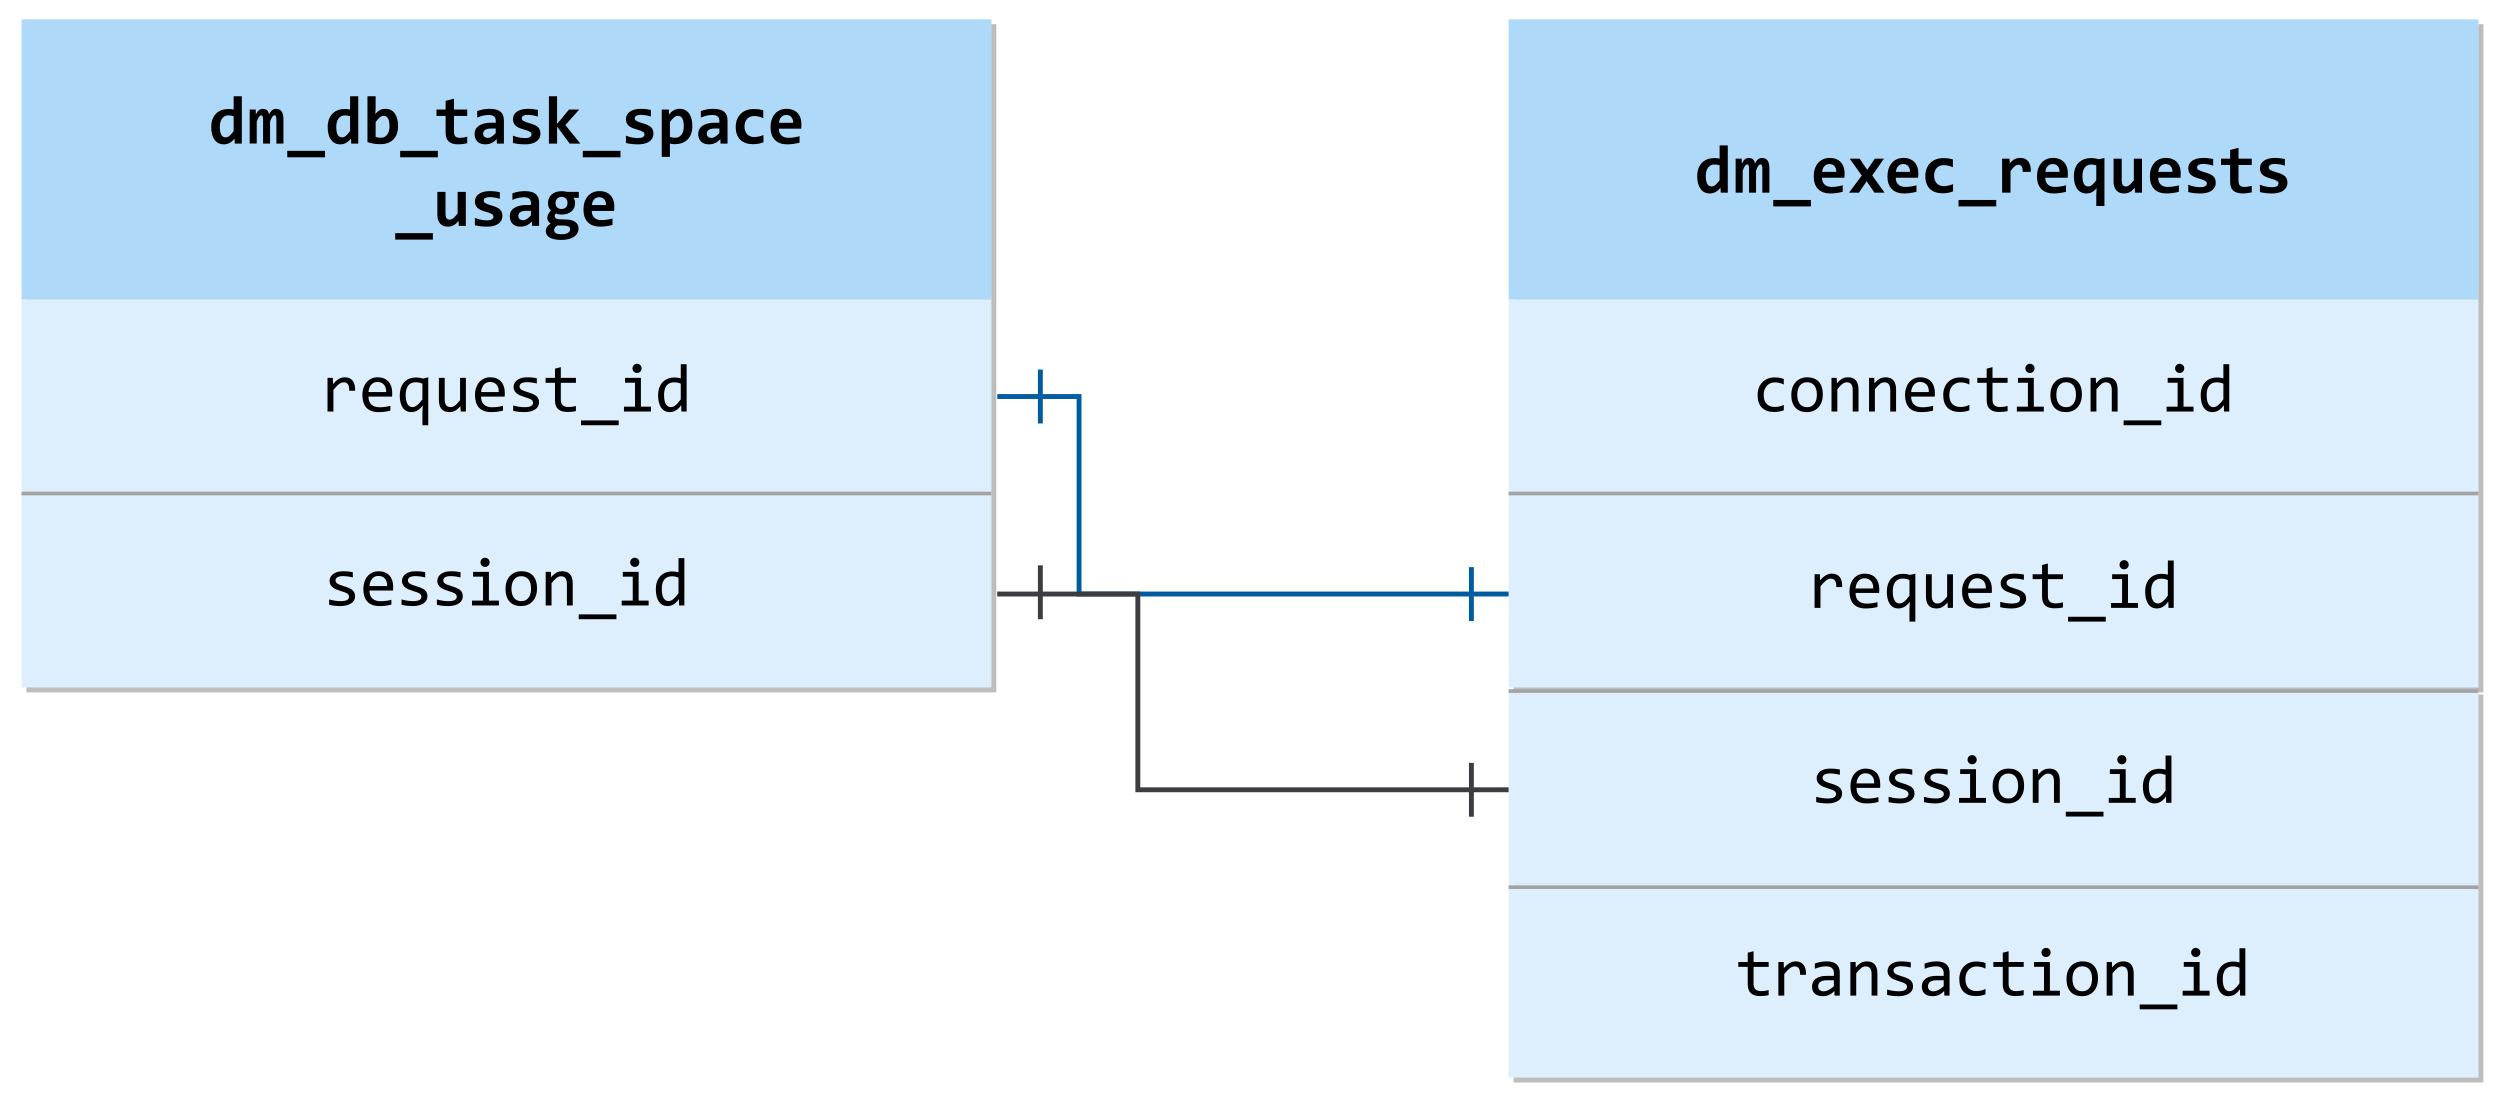 <?xml version="1.0" encoding="utf-8"?>
<!-- Generator: Adobe Illustrator 26.3.1, SVG Export Plug-In . SVG Version: 6.00 Build 0)  -->
<svg version="1.1" xmlns="http://www.w3.org/2000/svg" xmlns:xlink="http://www.w3.org/1999/xlink" x="0px" y="0px"
	 viewBox="0 0 510.4 224.4" enable-background="new 0 0 510.4 224.4" xml:space="preserve">
<symbol  id="PIPELINE" viewBox="-32 -12.266 64 24.531">
	<linearGradient id="SVGID_1_" gradientUnits="userSpaceOnUse" x1="0" y1="-12.265" x2="1.502093e-15" y2="12.265">
		<stop  offset="0" style="stop-color:#1B89B2"/>
		<stop  offset="1" style="stop-color:#51C8E8"/>
	</linearGradient>
	<path fill="url(#SVGID_1_)" d="M26.096,12.266h-51.448v0h0C-29.08,12.265-32,6.878-32,0s2.92-12.265,6.648-12.265h0v0h51.448
		C29.356-12.266,32-6.363,32,0S29.356,12.266,26.096,12.266z"/>
	<g>
		
			<linearGradient id="SVGID_00000142869838936719980290000000644160517141841056_" gradientUnits="userSpaceOnUse" x1="-31.461" y1="-6.114" x2="-19.234" y2="6.114">
			<stop  offset="0" style="stop-color:#B3B4B4"/>
			<stop  offset="1" style="stop-color:#4F4F4F"/>
		</linearGradient>
		<ellipse fill="url(#SVGID_00000142869838936719980290000000644160517141841056_)" cx="-25.347" cy="0" rx="5.575" ry="10.879"/>
	</g>
</symbol>
<g id="Shapes">
	<rect fill="#FFFFFF" width="510.4" height="224.4"/>
	<g id="Wrench_tool_x28_s_x29_">
	</g>
	<g id="user2">
	</g>
	<g id="user2_1_">
	</g>
	<g id="user2_4_">
	</g>
	<g id="user2_3_">
	</g>
	<g id="user2_2_">
	</g>
	<g id="Internet_2">
	</g>
	<g id="Enterprise">
	</g>
	<g id="Tunnel__x28_stackable_x29_">
	</g>
	<g id="New_Symbol">
	</g>
	<g id="New_Symbol_1">
	</g>
	<g id="Files">
	</g>
	<g id="BlobBlock">
	</g>
	<g id="E_x5F_Enterprise">
	</g>
	<g id="E_x5F_AD_FS">
	</g>
	<g id="C_x5F_Azure_Active_Directory">
	</g>
	<g>
		<polyline fill="none" stroke="#005CA1" points="203.6,80.954 220.302,80.954 220.302,121.277 309.2,121.277 		"/>
		<line fill="none" stroke="#005CA1" x1="212.4" y1="75.454" x2="212.4" y2="86.454"/>
		<line fill="none" stroke="#005CA1" x1="300.4" y1="115.783" x2="300.4" y2="126.783"/>
	</g>
	<g>
		<polyline fill="none" stroke="#3C3C41" points="203.6,121.277 232.302,121.277 232.302,161.242 309.2,161.242 		"/>
		<line fill="none" stroke="#3C3C41" x1="212.4" y1="115.418" x2="212.4" y2="126.418"/>
		<line fill="none" stroke="#3C3C41" x1="300.4" y1="155.747" x2="300.4" y2="166.747"/>
	</g>
	<g>
		<g opacity="0.3">
			<rect x="5.4" y="4.954" fill="#212121" width="198" height="57.2"/>
			<rect x="5.4" y="4.954" opacity="0.35" fill="#212121" width="198" height="57.2"/>
		</g>
		<g>
			<rect x="4.4" y="3.954" fill="#FFFFFF" width="198" height="57.2"/>
			<rect x="4.4" y="3.954" opacity="0.35" fill="#1B93EB" width="198" height="57.2"/>
		</g>
	</g>
	<g>
		<g opacity="0.3">
			<rect x="5.4" y="62.154" fill="#212121" width="198" height="39.6"/>
			<rect x="5.4" y="62.154" opacity="0.15" fill="#212121" width="198" height="39.6"/>
		</g>
		<g>
			<rect x="4.4" y="61.154" fill="#FFFFFF" width="198" height="39.6"/>
			<rect x="4.4" y="61.154" opacity="0.15" fill="#1B93EB" width="198" height="39.6"/>
		</g>
	</g>
	<g>
		<g opacity="0.3">
			<rect x="309" y="4.954" fill="#212121" width="198" height="57.2"/>
			<rect x="309" y="4.954" opacity="0.35" fill="#212121" width="198" height="57.2"/>
		</g>
		<g>
			<rect x="308" y="3.954" fill="#FFFFFF" width="198" height="57.2"/>
			<rect x="308" y="3.954" opacity="0.35" fill="#1B93EB" width="198" height="57.2"/>
		</g>
	</g>
	<g>
		<g opacity="0.3">
			<rect x="309" y="62.154" fill="#212121" width="198" height="39.6"/>
			<rect x="309" y="62.154" opacity="0.15" fill="#212121" width="198" height="39.6"/>
		</g>
		<g>
			<rect x="308" y="61.154" fill="#FFFFFF" width="198" height="39.6"/>
			<rect x="308" y="61.154" opacity="0.15" fill="#1B93EB" width="198" height="39.6"/>
		</g>
	</g>
	<g>
		<g opacity="0.3">
			<rect x="309" y="101.754" fill="#212121" width="198" height="39.6"/>
			<rect x="309" y="101.754" opacity="0.15" fill="#212121" width="198" height="39.6"/>
		</g>
		<g>
			<rect x="308" y="100.754" fill="#FFFFFF" width="198" height="39.6"/>
			<rect x="308" y="100.754" opacity="0.15" fill="#1B93EB" width="198" height="39.6"/>
		</g>
	</g>
	<line fill="none" stroke="#A3A3A3" stroke-width="0.75" stroke-miterlimit="10" x1="308" y1="100.754" x2="506" y2="100.754"/>
	<g>
		<g opacity="0.3">
			<rect x="309" y="141.8" fill="#212121" width="198" height="39.6"/>
			<rect x="309" y="141.8" opacity="0.15" fill="#212121" width="198" height="39.6"/>
		</g>
		<g>
			<rect x="308" y="140.8" fill="#FFFFFF" width="198" height="39.6"/>
			<rect x="308" y="140.8" opacity="0.15" fill="#1B93EB" width="198" height="39.6"/>
		</g>
	</g>
	<line fill="none" stroke="#A3A3A3" stroke-width="0.75" stroke-miterlimit="10" x1="308" y1="141.083" x2="506" y2="141.083"/>
	<g>
		<g opacity="0.3">
			<rect x="309" y="181.4" fill="#212121" width="198" height="39.6"/>
			<rect x="309" y="181.4" opacity="0.15" fill="#212121" width="198" height="39.6"/>
		</g>
		<g>
			<rect x="308" y="180.4" fill="#FFFFFF" width="198" height="39.6"/>
			<rect x="308" y="180.4" opacity="0.15" fill="#1B93EB" width="198" height="39.6"/>
		</g>
	</g>
	<line fill="none" stroke="#A3A3A3" stroke-width="0.75" stroke-miterlimit="10" x1="308" y1="181.129" x2="506" y2="181.129"/>
	<g>
		<g opacity="0.3">
			<rect x="5.4" y="101.754" fill="#212121" width="198" height="39.6"/>
			<rect x="5.4" y="101.754" opacity="0.15" fill="#212121" width="198" height="39.6"/>
		</g>
		<g>
			<rect x="4.4" y="100.754" fill="#FFFFFF" width="198" height="39.6"/>
			<rect x="4.4" y="100.754" opacity="0.15" fill="#1B93EB" width="198" height="39.6"/>
		</g>
	</g>
	<line fill="none" stroke="#A3A3A3" stroke-width="0.75" stroke-miterlimit="10" x1="4.4" y1="100.754" x2="202.4" y2="100.754"/>
</g>
<g id="Text">
	<g>
		<rect x="40.974" y="19.654" fill="none" width="124.852" height="41.5"/>
		<path d="M47.928,29.314l-0.041-1.025c-0.146,0.178-0.296,0.339-0.451,0.485s-0.321,0.27-0.499,0.373s-0.368,0.182-0.571,0.239
			s-0.427,0.085-0.673,0.085c-0.41,0-0.775-0.082-1.094-0.246s-0.587-0.397-0.803-0.701s-0.382-0.671-0.496-1.104
			s-0.171-0.916-0.171-1.449c0-0.638,0.09-1.19,0.27-1.658s0.43-0.854,0.749-1.162s0.697-0.536,1.135-0.684s0.914-0.222,1.429-0.222
			c0.173,0,0.348,0.011,0.523,0.034s0.332,0.052,0.468,0.089v-2.714h1.668v9.659H47.928z M44.879,25.896
			c0,0.383,0.026,0.71,0.079,0.981s0.13,0.493,0.232,0.667s0.229,0.3,0.379,0.379s0.321,0.12,0.513,0.12
			c0.283,0,0.551-0.114,0.807-0.342s0.526-0.54,0.813-0.937v-3.035c-0.132-0.05-0.295-0.091-0.489-0.123s-0.389-0.048-0.584-0.048
			c-0.269,0-0.51,0.055-0.725,0.164s-0.397,0.264-0.55,0.465s-0.27,0.445-0.352,0.735S44.879,25.536,44.879,25.896z"/>
		<path d="M56.425,29.314v-4.73c0-0.173-0.004-0.325-0.014-0.455s-0.027-0.238-0.055-0.325s-0.067-0.151-0.12-0.195
			s-0.124-0.065-0.215-0.065c-0.141,0-0.28,0.096-0.417,0.287s-0.292,0.517-0.465,0.978v4.505h-1.429v-4.73
			c0-0.173-0.004-0.325-0.014-0.455s-0.027-0.238-0.055-0.325s-0.068-0.151-0.123-0.195s-0.127-0.065-0.219-0.065
			c-0.119,0-0.25,0.096-0.396,0.287s-0.308,0.517-0.485,0.978v4.505h-1.442v-6.945h1.237l0.027,1.012
			c0.1-0.205,0.201-0.38,0.301-0.526s0.208-0.266,0.321-0.359s0.236-0.161,0.366-0.202s0.277-0.062,0.441-0.062
			c0.387,0,0.683,0.102,0.885,0.304s0.318,0.484,0.345,0.844c0.109-0.205,0.218-0.38,0.325-0.526s0.219-0.266,0.335-0.359
			s0.242-0.161,0.376-0.202s0.284-0.062,0.448-0.062c0.506,0,0.879,0.177,1.121,0.53s0.362,0.876,0.362,1.569v4.983H56.425z"/>
		<path d="M58.649,32.116v-1.319h7.697v1.319H58.649z"/>
		<path d="M71.699,29.314l-0.041-1.025c-0.146,0.178-0.296,0.339-0.451,0.485s-0.321,0.27-0.499,0.373s-0.368,0.182-0.571,0.239
			s-0.427,0.085-0.673,0.085c-0.41,0-0.775-0.082-1.094-0.246s-0.587-0.397-0.803-0.701s-0.382-0.671-0.496-1.104
			S66.9,26.504,66.9,25.971c0-0.638,0.09-1.19,0.27-1.658s0.43-0.854,0.749-1.162s0.697-0.536,1.135-0.684s0.914-0.222,1.429-0.222
			c0.173,0,0.348,0.011,0.523,0.034s0.332,0.052,0.468,0.089v-2.714h1.668v9.659H71.699z M68.65,25.896
			c0,0.383,0.026,0.71,0.079,0.981s0.13,0.493,0.232,0.667s0.229,0.3,0.379,0.379s0.321,0.12,0.513,0.12
			c0.283,0,0.551-0.114,0.807-0.342s0.526-0.54,0.813-0.937v-3.035c-0.132-0.05-0.295-0.091-0.489-0.123s-0.389-0.048-0.584-0.048
			c-0.269,0-0.51,0.055-0.725,0.164s-0.397,0.264-0.55,0.465s-0.27,0.445-0.352,0.735S68.65,25.536,68.65,25.896z"/>
		<path d="M81.269,25.718c0,0.638-0.09,1.189-0.27,1.654s-0.431,0.851-0.752,1.159s-0.701,0.536-1.138,0.684
			s-0.914,0.222-1.429,0.222c-0.506,0-0.977-0.038-1.412-0.113s-0.851-0.177-1.248-0.304v-9.365h1.668v2.27l-0.068,1.367
			c0.25-0.324,0.543-0.583,0.878-0.779s0.737-0.294,1.207-0.294c0.41,0,0.775,0.082,1.094,0.246s0.587,0.397,0.803,0.701
			s0.382,0.67,0.496,1.101S81.269,25.18,81.269,25.718z M79.519,25.786c0-0.383-0.027-0.708-0.082-0.978s-0.133-0.49-0.236-0.663
			s-0.228-0.3-0.376-0.379s-0.318-0.12-0.509-0.12c-0.283,0-0.553,0.114-0.81,0.342s-0.53,0.538-0.817,0.93v3.035
			c0.132,0.05,0.295,0.091,0.489,0.123s0.391,0.048,0.591,0.048c0.264,0,0.505-0.055,0.721-0.164s0.401-0.264,0.554-0.465
			s0.27-0.445,0.352-0.735S79.519,26.146,79.519,25.786z"/>
		<path d="M81.697,32.116v-1.319h7.697v1.319H81.697z"/>
		<path d="M95.385,29.245c-0.301,0.068-0.604,0.123-0.909,0.164s-0.595,0.062-0.868,0.062c-0.456,0-0.849-0.048-1.179-0.144
			s-0.604-0.242-0.82-0.438s-0.376-0.445-0.479-0.749s-0.154-0.664-0.154-1.083v-3.391H89.11v-1.299h1.866v-1.777l1.709-0.444v2.222
			h2.7v1.299h-2.7v3.268c0,0.396,0.091,0.696,0.273,0.899s0.488,0.304,0.916,0.304c0.273,0,0.54-0.023,0.8-0.068
			s0.497-0.098,0.711-0.157V29.245z"/>
		<path d="M101.448,29.314l-0.041-0.909c-0.146,0.155-0.298,0.297-0.458,0.427s-0.335,0.243-0.526,0.338s-0.4,0.17-0.625,0.222
			s-0.473,0.079-0.742,0.079c-0.355,0-0.667-0.052-0.937-0.157s-0.495-0.25-0.677-0.438s-0.32-0.413-0.414-0.677
			s-0.14-0.556-0.14-0.875c0-0.328,0.069-0.631,0.208-0.909s0.351-0.517,0.636-0.718s0.64-0.358,1.066-0.472s0.926-0.171,1.5-0.171
			h0.909v-0.417c0-0.178-0.025-0.338-0.075-0.482s-0.131-0.266-0.243-0.366s-0.256-0.178-0.434-0.232s-0.396-0.082-0.656-0.082
			c-0.41,0-0.814,0.047-1.213,0.14s-0.785,0.225-1.159,0.393v-1.333c0.333-0.132,0.717-0.242,1.152-0.328s0.888-0.13,1.357-0.13
			c0.515,0,0.957,0.049,1.326,0.147s0.673,0.245,0.913,0.441s0.416,0.441,0.53,0.735s0.171,0.637,0.171,1.029v4.744H101.448z
			 M101.209,26.244h-1.019c-0.283,0-0.522,0.027-0.718,0.082s-0.355,0.13-0.479,0.226s-0.213,0.206-0.27,0.332
			s-0.085,0.259-0.085,0.4c0,0.283,0.091,0.498,0.273,0.646s0.431,0.222,0.745,0.222c0.232,0,0.474-0.084,0.725-0.253
			s0.526-0.41,0.827-0.725V26.244z"/>
		<path d="M110.335,27.27c0,0.396-0.088,0.735-0.263,1.015s-0.408,0.508-0.697,0.684s-0.618,0.303-0.984,0.383
			s-0.742,0.12-1.125,0.12c-0.51,0-0.971-0.024-1.381-0.072s-0.797-0.117-1.162-0.208v-1.504c0.428,0.178,0.855,0.307,1.282,0.386
			s0.828,0.12,1.207,0.12c0.438,0,0.765-0.069,0.981-0.208s0.325-0.32,0.325-0.543c0-0.105-0.023-0.201-0.068-0.287
			s-0.131-0.17-0.256-0.25s-0.302-0.162-0.53-0.246s-0.526-0.179-0.896-0.284c-0.342-0.096-0.642-0.204-0.899-0.325
			s-0.471-0.263-0.639-0.427s-0.295-0.354-0.379-0.571s-0.126-0.471-0.126-0.762c0-0.283,0.064-0.549,0.191-0.8
			s0.318-0.471,0.571-0.66s0.568-0.338,0.947-0.448s0.82-0.164,1.326-0.164c0.438,0,0.825,0.023,1.162,0.068s0.636,0.096,0.896,0.15
			v1.36c-0.396-0.127-0.769-0.218-1.118-0.27s-0.694-0.079-1.036-0.079s-0.616,0.062-0.824,0.185s-0.311,0.294-0.311,0.513
			c0,0.105,0.021,0.198,0.062,0.28s0.122,0.162,0.243,0.239s0.29,0.158,0.506,0.243s0.502,0.177,0.858,0.277
			c0.401,0.114,0.738,0.236,1.012,0.366s0.493,0.277,0.66,0.441s0.286,0.351,0.359,0.561S110.335,27.001,110.335,27.27z"/>
		<path d="M116.299,29.314l-2.563-3.473v3.473h-1.668v-9.659h1.668v5.653l2.427-2.939h2.085l-2.816,3.165l3.049,3.78H116.299z"/>
		<path d="M118.979,32.116v-1.319h7.697v1.319H118.979z"/>
		<path d="M133.403,27.27c0,0.396-0.088,0.735-0.263,1.015c-0.176,0.28-0.408,0.508-0.697,0.684
			c-0.29,0.175-0.618,0.303-0.984,0.383c-0.367,0.08-0.742,0.12-1.125,0.12c-0.51,0-0.971-0.024-1.381-0.072
			s-0.797-0.117-1.162-0.208v-1.504c0.429,0.178,0.855,0.307,1.282,0.386c0.426,0.08,0.828,0.12,1.206,0.12
			c0.438,0,0.765-0.069,0.981-0.208c0.216-0.139,0.324-0.32,0.324-0.543c0-0.105-0.022-0.201-0.068-0.287
			c-0.045-0.086-0.131-0.17-0.256-0.25c-0.126-0.08-0.302-0.162-0.53-0.246c-0.228-0.084-0.526-0.179-0.896-0.284
			c-0.342-0.096-0.642-0.204-0.898-0.325c-0.258-0.121-0.471-0.263-0.64-0.427c-0.168-0.164-0.295-0.354-0.379-0.571
			c-0.085-0.216-0.127-0.471-0.127-0.762c0-0.283,0.064-0.549,0.191-0.8c0.128-0.25,0.318-0.471,0.571-0.66s0.568-0.338,0.946-0.448
			c0.379-0.109,0.82-0.164,1.326-0.164c0.438,0,0.825,0.023,1.162,0.068c0.338,0.045,0.636,0.096,0.896,0.15v1.36
			c-0.396-0.127-0.769-0.218-1.117-0.27s-0.694-0.079-1.036-0.079s-0.616,0.062-0.823,0.185c-0.208,0.123-0.312,0.294-0.312,0.513
			c0,0.105,0.021,0.198,0.062,0.28s0.122,0.162,0.243,0.239c0.12,0.078,0.289,0.158,0.506,0.243
			c0.216,0.084,0.502,0.177,0.857,0.277c0.401,0.114,0.738,0.236,1.012,0.366s0.493,0.277,0.66,0.441
			c0.166,0.164,0.286,0.351,0.358,0.561C133.367,26.761,133.403,27.001,133.403,27.27z"/>
		<path d="M141.351,25.718c0,0.638-0.09,1.189-0.271,1.654c-0.18,0.465-0.431,0.851-0.752,1.159s-0.7,0.536-1.138,0.684
			s-0.914,0.222-1.429,0.222c-0.174,0-0.347-0.011-0.52-0.034c-0.174-0.023-0.331-0.052-0.472-0.089v2.714h-1.668v-9.659h1.442
			l0.041,1.025c0.141-0.178,0.288-0.339,0.44-0.485c0.153-0.146,0.318-0.27,0.496-0.373s0.369-0.181,0.574-0.236
			s0.435-0.082,0.69-0.082c0.41,0,0.774,0.082,1.094,0.246c0.318,0.164,0.587,0.397,0.803,0.701c0.217,0.303,0.382,0.67,0.496,1.101
			C141.294,24.696,141.351,25.18,141.351,25.718z M139.601,25.786c0-0.383-0.027-0.708-0.082-0.978s-0.134-0.49-0.236-0.663
			s-0.228-0.3-0.376-0.379c-0.147-0.08-0.317-0.12-0.509-0.12c-0.283,0-0.553,0.114-0.811,0.342
			c-0.257,0.228-0.529,0.538-0.816,0.93v3.035c0.132,0.05,0.295,0.091,0.488,0.123c0.194,0.032,0.391,0.048,0.592,0.048
			c0.264,0,0.505-0.055,0.721-0.164c0.217-0.109,0.401-0.264,0.554-0.465c0.153-0.201,0.271-0.445,0.353-0.735
			S139.601,26.146,139.601,25.786z"/>
		<path d="M147.106,29.314l-0.041-0.909c-0.146,0.155-0.299,0.297-0.458,0.427c-0.16,0.13-0.335,0.243-0.526,0.338
			s-0.4,0.17-0.626,0.222s-0.473,0.079-0.741,0.079c-0.355,0-0.668-0.052-0.937-0.157c-0.27-0.105-0.495-0.25-0.677-0.438
			c-0.183-0.187-0.32-0.413-0.414-0.677c-0.093-0.264-0.14-0.556-0.14-0.875c0-0.328,0.069-0.631,0.208-0.909
			c0.14-0.278,0.352-0.517,0.636-0.718c0.285-0.201,0.641-0.358,1.066-0.472c0.427-0.114,0.927-0.171,1.501-0.171h0.909v-0.417
			c0-0.178-0.025-0.338-0.075-0.482c-0.051-0.144-0.131-0.266-0.243-0.366c-0.111-0.1-0.256-0.178-0.434-0.232
			s-0.396-0.082-0.656-0.082c-0.41,0-0.814,0.047-1.214,0.14c-0.398,0.093-0.785,0.225-1.158,0.393v-1.333
			c0.332-0.132,0.717-0.242,1.151-0.328c0.436-0.086,0.888-0.13,1.357-0.13c0.515,0,0.957,0.049,1.326,0.147
			s0.673,0.245,0.912,0.441s0.416,0.441,0.53,0.735c0.113,0.294,0.171,0.637,0.171,1.029v4.744H147.106z M146.867,26.244h-1.019
			c-0.283,0-0.522,0.027-0.718,0.082c-0.196,0.055-0.355,0.13-0.479,0.226s-0.213,0.206-0.271,0.332
			c-0.057,0.125-0.085,0.259-0.085,0.4c0,0.283,0.091,0.498,0.273,0.646c0.182,0.148,0.431,0.222,0.745,0.222
			c0.232,0,0.474-0.084,0.725-0.253c0.25-0.168,0.526-0.41,0.827-0.725V26.244z"/>
		<path d="M155.865,29.047c-0.328,0.132-0.668,0.23-1.019,0.294c-0.352,0.064-0.718,0.096-1.101,0.096
			c-0.552,0-1.046-0.075-1.483-0.226s-0.81-0.374-1.114-0.67c-0.306-0.296-0.539-0.663-0.701-1.101
			c-0.161-0.438-0.242-0.943-0.242-1.518c0-0.556,0.088-1.06,0.263-1.511c0.176-0.451,0.423-0.836,0.742-1.155
			c0.318-0.319,0.703-0.565,1.151-0.738c0.449-0.173,0.949-0.26,1.501-0.26c0.451,0,0.83,0.024,1.138,0.072s0.585,0.108,0.831,0.181
			v1.62c-0.283-0.141-0.589-0.25-0.92-0.328c-0.33-0.078-0.644-0.116-0.939-0.116c-0.311,0-0.588,0.052-0.834,0.157
			s-0.454,0.25-0.622,0.438c-0.169,0.187-0.298,0.414-0.387,0.68s-0.133,0.56-0.133,0.878c0,0.333,0.048,0.631,0.144,0.896
			s0.231,0.489,0.406,0.673c0.176,0.185,0.387,0.326,0.633,0.424s0.52,0.147,0.82,0.147c0.146,0,0.3-0.01,0.461-0.031
			c0.162-0.021,0.324-0.05,0.485-0.089c0.162-0.039,0.321-0.083,0.479-0.133s0.305-0.105,0.441-0.164V29.047z"/>
		<path d="M163.616,25.308c0,0.114-0.003,0.262-0.01,0.444s-0.018,0.353-0.031,0.513h-4.566c0,0.305,0.047,0.574,0.141,0.807
			c0.093,0.232,0.226,0.427,0.396,0.584s0.376,0.277,0.615,0.359s0.505,0.123,0.796,0.123c0.338,0,0.698-0.026,1.084-0.079
			c0.385-0.052,0.785-0.138,1.199-0.256v1.326c-0.178,0.05-0.371,0.096-0.581,0.137c-0.209,0.041-0.424,0.078-0.643,0.109
			s-0.439,0.056-0.663,0.072c-0.223,0.016-0.439,0.024-0.649,0.024c-0.528,0-1.002-0.075-1.422-0.226
			c-0.419-0.15-0.774-0.373-1.066-0.667c-0.291-0.294-0.515-0.657-0.67-1.09c-0.154-0.433-0.232-0.934-0.232-1.504
			c0-0.565,0.078-1.079,0.232-1.542c0.155-0.462,0.374-0.859,0.656-1.189c0.283-0.331,0.626-0.585,1.029-0.766s0.854-0.27,1.35-0.27
			c0.492,0,0.928,0.076,1.306,0.229c0.379,0.153,0.695,0.366,0.95,0.639c0.256,0.273,0.449,0.599,0.581,0.978
			C163.55,24.442,163.616,24.857,163.616,25.308z M161.921,25.069c0.005-0.273-0.029-0.512-0.103-0.714
			c-0.072-0.203-0.172-0.37-0.297-0.502c-0.126-0.132-0.271-0.23-0.438-0.294c-0.167-0.064-0.346-0.096-0.537-0.096
			c-0.419,0-0.763,0.14-1.032,0.42c-0.269,0.28-0.428,0.676-0.479,1.186H161.921z"/>
		<path d="M80.681,48.917v-1.319h7.697v1.319H80.681z"/>
		<path d="M90.955,39.169v4.525c0,0.378,0.071,0.664,0.212,0.858s0.355,0.291,0.643,0.291c0.278,0,0.546-0.115,0.803-0.345
			s0.53-0.541,0.817-0.933v-4.396h1.668v6.945h-1.442l-0.041-1.025c-0.146,0.178-0.294,0.339-0.444,0.485s-0.313,0.27-0.489,0.373
			s-0.367,0.182-0.574,0.239s-0.437,0.085-0.687,0.085c-0.355,0-0.667-0.058-0.933-0.174s-0.489-0.281-0.667-0.496
			s-0.311-0.471-0.4-0.769s-0.133-0.632-0.133-1.001v-4.662H90.955z"/>
		<path d="M102.566,44.07c0,0.396-0.088,0.735-0.263,1.015s-0.408,0.508-0.697,0.684s-0.618,0.303-0.984,0.383
			s-0.742,0.12-1.125,0.12c-0.51,0-0.971-0.024-1.381-0.072s-0.797-0.117-1.162-0.208v-1.504c0.428,0.178,0.855,0.307,1.282,0.386
			s0.828,0.12,1.207,0.12c0.438,0,0.765-0.069,0.981-0.208s0.325-0.32,0.325-0.543c0-0.105-0.023-0.201-0.068-0.287
			s-0.131-0.17-0.256-0.25s-0.302-0.162-0.53-0.246s-0.526-0.179-0.896-0.284c-0.342-0.096-0.642-0.204-0.899-0.325
			s-0.471-0.263-0.639-0.427s-0.295-0.354-0.379-0.571s-0.126-0.471-0.126-0.762c0-0.283,0.064-0.549,0.191-0.8
			s0.318-0.471,0.571-0.66s0.568-0.338,0.947-0.448s0.82-0.164,1.326-0.164c0.438,0,0.825,0.023,1.162,0.068s0.636,0.096,0.896,0.15
			v1.36c-0.396-0.127-0.769-0.218-1.118-0.27s-0.694-0.079-1.036-0.079s-0.616,0.062-0.824,0.185s-0.311,0.294-0.311,0.513
			c0,0.105,0.021,0.198,0.062,0.28s0.122,0.162,0.243,0.239s0.29,0.158,0.506,0.243s0.502,0.177,0.858,0.277
			c0.401,0.114,0.738,0.236,1.012,0.366s0.493,0.277,0.66,0.441s0.286,0.351,0.359,0.561S102.566,43.801,102.566,44.07z"/>
		<path d="M108.635,46.114l-0.041-0.909c-0.146,0.155-0.298,0.297-0.458,0.427s-0.335,0.243-0.526,0.338s-0.4,0.17-0.625,0.222
			s-0.473,0.079-0.742,0.079c-0.355,0-0.667-0.052-0.937-0.157s-0.495-0.25-0.677-0.438s-0.32-0.413-0.414-0.677
			s-0.14-0.556-0.14-0.875c0-0.328,0.069-0.631,0.208-0.909s0.351-0.517,0.636-0.718s0.64-0.358,1.066-0.472s0.926-0.171,1.5-0.171
			h0.909v-0.417c0-0.178-0.025-0.338-0.075-0.482s-0.131-0.266-0.243-0.366s-0.256-0.178-0.434-0.232s-0.396-0.082-0.656-0.082
			c-0.41,0-0.814,0.047-1.213,0.14s-0.785,0.225-1.159,0.393v-1.333c0.333-0.132,0.717-0.242,1.152-0.328s0.888-0.13,1.357-0.13
			c0.515,0,0.957,0.049,1.326,0.147s0.673,0.245,0.913,0.441s0.416,0.441,0.53,0.735s0.171,0.637,0.171,1.029v4.744H108.635z
			 M108.396,43.045h-1.019c-0.283,0-0.522,0.027-0.718,0.082s-0.355,0.13-0.479,0.226s-0.213,0.206-0.27,0.332
			s-0.085,0.259-0.085,0.4c0,0.283,0.091,0.498,0.273,0.646s0.431,0.222,0.745,0.222c0.232,0,0.474-0.084,0.725-0.253
			s0.526-0.41,0.827-0.725V43.045z"/>
		<path d="M117.067,40.385c0.127,0.16,0.218,0.327,0.27,0.502c0.053,0.175,0.079,0.354,0.079,0.537c0,0.387-0.067,0.729-0.202,1.025
			c-0.134,0.296-0.323,0.544-0.567,0.745c-0.243,0.201-0.535,0.352-0.875,0.455c-0.339,0.103-0.714,0.154-1.124,0.154
			c-0.242,0-0.465-0.024-0.67-0.072s-0.36-0.104-0.465-0.167c-0.078,0.078-0.144,0.163-0.198,0.256s-0.082,0.199-0.082,0.318
			c0,0.073,0.018,0.146,0.055,0.219c0.036,0.073,0.09,0.138,0.16,0.195c0.071,0.057,0.155,0.104,0.253,0.14
			c0.099,0.037,0.209,0.057,0.332,0.062l1.647,0.062c0.369,0.009,0.703,0.056,1.001,0.14c0.299,0.084,0.555,0.204,0.77,0.359
			c0.214,0.155,0.379,0.343,0.495,0.564s0.175,0.473,0.175,0.755c0,0.324-0.073,0.629-0.219,0.916
			c-0.146,0.287-0.366,0.537-0.66,0.749s-0.659,0.379-1.097,0.502s-0.946,0.185-1.524,0.185c-0.561,0-1.043-0.044-1.446-0.133
			s-0.734-0.213-0.991-0.373s-0.448-0.35-0.571-0.571s-0.185-0.464-0.185-0.728c0-0.16,0.021-0.308,0.062-0.444
			s0.103-0.268,0.185-0.393s0.185-0.247,0.308-0.366s0.269-0.237,0.438-0.355c-0.223-0.127-0.393-0.292-0.509-0.492
			s-0.174-0.415-0.174-0.643c0-0.155,0.021-0.3,0.062-0.434s0.095-0.263,0.161-0.386s0.143-0.242,0.229-0.355
			s0.178-0.226,0.273-0.335c-0.168-0.168-0.309-0.373-0.42-0.612s-0.167-0.539-0.167-0.899c0-0.387,0.069-0.732,0.208-1.036
			s0.332-0.558,0.578-0.766c0.247-0.208,0.54-0.365,0.878-0.472c0.34-0.107,0.71-0.161,1.111-0.161c0.205,0,0.402,0.01,0.591,0.031
			c0.189,0.021,0.361,0.056,0.517,0.106h2.406v1.217H117.067z M113.136,47.037c0,0.269,0.136,0.467,0.406,0.595
			c0.271,0.127,0.653,0.191,1.146,0.191c0.314,0,0.58-0.03,0.796-0.089c0.217-0.059,0.394-0.137,0.53-0.232s0.234-0.208,0.294-0.335
			c0.059-0.127,0.089-0.26,0.089-0.396c0-0.123-0.028-0.227-0.086-0.311c-0.057-0.084-0.137-0.155-0.239-0.212
			s-0.223-0.1-0.362-0.13c-0.139-0.03-0.293-0.049-0.461-0.058l-1.47-0.027c-0.133,0.091-0.24,0.178-0.325,0.26
			c-0.084,0.082-0.15,0.163-0.198,0.243s-0.079,0.161-0.096,0.243C113.144,46.859,113.136,46.946,113.136,47.037z M113.417,41.466
			c0,0.369,0.108,0.662,0.324,0.878c0.217,0.216,0.519,0.325,0.906,0.325c0.205,0,0.384-0.034,0.536-0.103
			c0.153-0.068,0.279-0.16,0.38-0.273c0.1-0.114,0.175-0.246,0.226-0.396c0.05-0.15,0.075-0.308,0.075-0.472
			c0-0.387-0.108-0.689-0.325-0.906c-0.216-0.216-0.519-0.325-0.905-0.325c-0.205,0-0.384,0.034-0.537,0.103
			c-0.152,0.068-0.279,0.161-0.379,0.277c-0.101,0.116-0.176,0.252-0.226,0.407C113.441,41.135,113.417,41.297,113.417,41.466z"/>
		<path d="M125.421,42.108c0,0.114-0.003,0.262-0.01,0.444s-0.018,0.353-0.031,0.513h-4.566c0,0.305,0.047,0.574,0.141,0.807
			c0.093,0.232,0.226,0.427,0.396,0.584s0.376,0.277,0.615,0.359s0.505,0.123,0.796,0.123c0.338,0,0.698-0.026,1.084-0.079
			c0.385-0.052,0.785-0.138,1.199-0.256v1.326c-0.178,0.05-0.371,0.096-0.581,0.137c-0.209,0.041-0.424,0.078-0.643,0.109
			s-0.439,0.056-0.663,0.072c-0.223,0.016-0.439,0.024-0.649,0.024c-0.528,0-1.002-0.075-1.422-0.226
			c-0.419-0.15-0.774-0.373-1.066-0.667c-0.291-0.294-0.515-0.657-0.67-1.09c-0.154-0.433-0.232-0.934-0.232-1.504
			c0-0.565,0.078-1.079,0.232-1.542c0.155-0.462,0.374-0.859,0.656-1.189c0.283-0.331,0.626-0.585,1.029-0.766s0.854-0.27,1.35-0.27
			c0.492,0,0.928,0.076,1.306,0.229c0.379,0.153,0.695,0.366,0.95,0.639c0.256,0.273,0.449,0.599,0.581,0.978
			C125.356,41.242,125.421,41.657,125.421,42.108z M123.726,41.869c0.005-0.273-0.029-0.512-0.103-0.714
			c-0.072-0.203-0.172-0.37-0.297-0.502c-0.126-0.132-0.271-0.23-0.438-0.294c-0.167-0.064-0.346-0.096-0.537-0.096
			c-0.419,0-0.763,0.14-1.032,0.42c-0.269,0.28-0.428,0.676-0.479,1.186H123.726z"/>
	</g>
	<g>
		<rect x="312.4" y="29.679" fill="none" width="189.2" height="20.75"/>
		<path d="M351.3,39.339l-0.041-1.025c-0.146,0.178-0.296,0.339-0.451,0.485c-0.154,0.146-0.321,0.27-0.499,0.373
			s-0.368,0.182-0.57,0.239c-0.203,0.057-0.428,0.085-0.674,0.085c-0.41,0-0.774-0.082-1.094-0.246
			c-0.318-0.164-0.587-0.397-0.803-0.701c-0.217-0.303-0.382-0.671-0.496-1.104c-0.113-0.433-0.171-0.916-0.171-1.449
			c0-0.638,0.09-1.19,0.271-1.658c0.18-0.467,0.43-0.854,0.748-1.162c0.319-0.308,0.697-0.536,1.135-0.684s0.914-0.222,1.429-0.222
			c0.174,0,0.348,0.011,0.523,0.034c0.175,0.023,0.331,0.052,0.468,0.089v-2.714h1.668v9.659H351.3z M348.252,35.921
			c0,0.383,0.026,0.71,0.079,0.981c0.052,0.271,0.13,0.493,0.232,0.667s0.229,0.3,0.379,0.379s0.321,0.12,0.513,0.12
			c0.283,0,0.552-0.114,0.807-0.342c0.256-0.228,0.526-0.54,0.813-0.937v-3.035c-0.132-0.05-0.295-0.091-0.488-0.123
			c-0.194-0.032-0.389-0.048-0.585-0.048c-0.269,0-0.51,0.055-0.725,0.164c-0.214,0.109-0.397,0.264-0.55,0.465
			c-0.153,0.201-0.271,0.445-0.353,0.735S348.252,35.561,348.252,35.921z"/>
		<path d="M359.797,39.339v-4.73c0-0.173-0.005-0.325-0.014-0.455c-0.01-0.13-0.027-0.238-0.055-0.325s-0.067-0.151-0.12-0.195
			c-0.052-0.043-0.124-0.065-0.215-0.065c-0.142,0-0.28,0.096-0.417,0.287s-0.292,0.517-0.465,0.978v4.505h-1.429v-4.73
			c0-0.173-0.005-0.325-0.014-0.455c-0.01-0.13-0.027-0.238-0.055-0.325s-0.068-0.151-0.123-0.195s-0.128-0.065-0.219-0.065
			c-0.119,0-0.251,0.096-0.396,0.287c-0.146,0.191-0.308,0.517-0.485,0.978v4.505h-1.442v-6.945h1.237l0.027,1.012
			c0.1-0.205,0.2-0.38,0.301-0.526c0.1-0.146,0.207-0.266,0.321-0.359c0.113-0.093,0.235-0.161,0.365-0.202s0.277-0.062,0.441-0.062
			c0.387,0,0.683,0.102,0.885,0.304c0.203,0.203,0.318,0.484,0.346,0.844c0.109-0.205,0.218-0.38,0.324-0.526
			c0.107-0.146,0.219-0.266,0.335-0.359s0.242-0.161,0.376-0.202c0.135-0.041,0.284-0.062,0.448-0.062
			c0.506,0,0.879,0.177,1.121,0.53c0.241,0.353,0.362,0.876,0.362,1.569v4.983H359.797z"/>
		<path d="M362.021,42.141v-1.319h7.697v1.319H362.021z"/>
		<path d="M376.59,35.333c0,0.114-0.003,0.262-0.01,0.444s-0.018,0.353-0.031,0.513h-4.566c0,0.305,0.047,0.574,0.141,0.807
			c0.093,0.232,0.226,0.427,0.396,0.584s0.376,0.277,0.615,0.359s0.505,0.123,0.796,0.123c0.338,0,0.698-0.026,1.084-0.079
			c0.385-0.052,0.785-0.138,1.199-0.256v1.326c-0.178,0.05-0.371,0.096-0.581,0.137c-0.209,0.041-0.424,0.078-0.643,0.109
			s-0.439,0.056-0.663,0.072c-0.223,0.016-0.439,0.024-0.649,0.024c-0.528,0-1.002-0.075-1.422-0.226
			c-0.419-0.15-0.774-0.373-1.066-0.667c-0.291-0.294-0.515-0.657-0.67-1.09c-0.154-0.433-0.232-0.934-0.232-1.504
			c0-0.565,0.078-1.079,0.232-1.542c0.155-0.462,0.374-0.859,0.656-1.189c0.283-0.331,0.626-0.585,1.029-0.766s0.854-0.27,1.35-0.27
			c0.492,0,0.928,0.076,1.306,0.229c0.379,0.153,0.695,0.366,0.95,0.639c0.256,0.273,0.449,0.599,0.581,0.978
			C376.525,34.467,376.59,34.882,376.59,35.333z M374.895,35.093c0.005-0.273-0.029-0.512-0.103-0.714
			c-0.072-0.203-0.172-0.37-0.297-0.502c-0.126-0.132-0.271-0.23-0.438-0.294c-0.167-0.064-0.346-0.096-0.537-0.096
			c-0.419,0-0.763,0.14-1.032,0.42c-0.269,0.28-0.428,0.676-0.479,1.186H374.895z"/>
		<path d="M382.688,39.339l-1.586-2.338l-1.593,2.338h-2.017l2.604-3.5l-2.468-3.445h2.03l1.559,2.283l1.538-2.283h1.873
			l-2.393,3.432l2.522,3.514H382.688z"/>
		<path d="M391.643,35.333c0,0.114-0.003,0.262-0.01,0.444s-0.018,0.353-0.031,0.513h-4.566c0,0.305,0.047,0.574,0.141,0.807
			c0.093,0.232,0.226,0.427,0.396,0.584s0.376,0.277,0.615,0.359s0.505,0.123,0.796,0.123c0.338,0,0.698-0.026,1.084-0.079
			c0.385-0.052,0.785-0.138,1.199-0.256v1.326c-0.178,0.05-0.371,0.096-0.581,0.137c-0.209,0.041-0.424,0.078-0.643,0.109
			s-0.439,0.056-0.663,0.072c-0.223,0.016-0.439,0.024-0.649,0.024c-0.528,0-1.002-0.075-1.422-0.226
			c-0.419-0.15-0.774-0.373-1.066-0.667c-0.291-0.294-0.515-0.657-0.67-1.09c-0.154-0.433-0.232-0.934-0.232-1.504
			c0-0.565,0.078-1.079,0.232-1.542c0.155-0.462,0.374-0.859,0.656-1.189c0.283-0.331,0.626-0.585,1.029-0.766s0.854-0.27,1.35-0.27
			c0.492,0,0.928,0.076,1.306,0.229c0.379,0.153,0.695,0.366,0.95,0.639c0.256,0.273,0.449,0.599,0.581,0.978
			C391.578,34.467,391.643,34.882,391.643,35.333z M389.948,35.093c0.005-0.273-0.029-0.512-0.103-0.714
			c-0.072-0.203-0.172-0.37-0.297-0.502c-0.126-0.132-0.271-0.23-0.438-0.294c-0.167-0.064-0.346-0.096-0.537-0.096
			c-0.419,0-0.763,0.14-1.032,0.42c-0.269,0.28-0.428,0.676-0.479,1.186H389.948z"/>
		<path d="M398.734,39.072c-0.328,0.132-0.668,0.23-1.019,0.294c-0.352,0.064-0.718,0.096-1.101,0.096
			c-0.552,0-1.046-0.075-1.483-0.226s-0.81-0.374-1.114-0.67c-0.306-0.296-0.539-0.663-0.701-1.101
			c-0.161-0.438-0.242-0.943-0.242-1.518c0-0.556,0.088-1.06,0.263-1.511c0.176-0.451,0.423-0.836,0.742-1.155
			c0.318-0.319,0.703-0.565,1.151-0.738c0.449-0.173,0.949-0.26,1.501-0.26c0.451,0,0.83,0.024,1.138,0.072s0.585,0.108,0.831,0.181
			v1.62c-0.283-0.141-0.589-0.25-0.92-0.328c-0.33-0.078-0.644-0.116-0.939-0.116c-0.311,0-0.588,0.052-0.834,0.157
			s-0.454,0.25-0.622,0.438c-0.169,0.187-0.298,0.414-0.387,0.68s-0.133,0.56-0.133,0.878c0,0.333,0.048,0.631,0.144,0.896
			s0.231,0.489,0.406,0.673c0.176,0.185,0.387,0.326,0.633,0.424s0.52,0.147,0.82,0.147c0.146,0,0.3-0.01,0.461-0.031
			c0.162-0.021,0.324-0.05,0.485-0.089c0.162-0.039,0.321-0.083,0.479-0.133s0.305-0.105,0.441-0.164V39.072z"/>
		<path d="M399.855,42.141v-1.319h7.697v1.319H399.855z"/>
		<path d="M412.944,35.093c0.009-0.26-0.004-0.481-0.038-0.663s-0.089-0.333-0.164-0.451s-0.167-0.205-0.276-0.26
			s-0.235-0.082-0.376-0.082c-0.246,0-0.5,0.102-0.763,0.304c-0.262,0.203-0.55,0.537-0.864,1.001v4.396h-1.709v-6.945h1.511
			l0.062,1.012c0.113-0.178,0.242-0.337,0.386-0.479s0.304-0.263,0.479-0.366c0.176-0.103,0.37-0.181,0.585-0.236
			c0.214-0.055,0.448-0.082,0.704-0.082c0.351,0,0.662,0.061,0.933,0.181c0.271,0.121,0.499,0.3,0.684,0.537s0.321,0.534,0.41,0.892
			s0.127,0.771,0.113,1.241H412.944z"/>
		<path d="M422.171,35.333c0,0.114-0.003,0.262-0.01,0.444s-0.018,0.353-0.031,0.513h-4.566c0,0.305,0.047,0.574,0.141,0.807
			c0.093,0.232,0.226,0.427,0.396,0.584s0.376,0.277,0.615,0.359s0.505,0.123,0.796,0.123c0.338,0,0.698-0.026,1.084-0.079
			c0.385-0.052,0.785-0.138,1.199-0.256v1.326c-0.178,0.05-0.371,0.096-0.581,0.137c-0.209,0.041-0.424,0.078-0.643,0.109
			s-0.439,0.056-0.663,0.072c-0.223,0.016-0.439,0.024-0.649,0.024c-0.528,0-1.002-0.075-1.422-0.226
			c-0.419-0.15-0.774-0.373-1.066-0.667c-0.291-0.294-0.515-0.657-0.67-1.09c-0.154-0.433-0.232-0.934-0.232-1.504
			c0-0.565,0.078-1.079,0.232-1.542c0.155-0.462,0.374-0.859,0.656-1.189c0.283-0.331,0.626-0.585,1.029-0.766s0.854-0.27,1.35-0.27
			c0.492,0,0.928,0.076,1.306,0.229c0.379,0.153,0.695,0.366,0.95,0.639c0.256,0.273,0.449,0.599,0.581,0.978
			C422.105,34.467,422.171,34.882,422.171,35.333z M420.475,35.093c0.005-0.273-0.029-0.512-0.103-0.714
			c-0.072-0.203-0.172-0.37-0.297-0.502c-0.126-0.132-0.271-0.23-0.438-0.294c-0.167-0.064-0.346-0.096-0.537-0.096
			c-0.419,0-0.763,0.14-1.032,0.42c-0.269,0.28-0.428,0.676-0.479,1.186H420.475z"/>
		<path d="M427.975,42.052v-2.283l0.075-1.354c-0.128,0.16-0.264,0.305-0.407,0.438s-0.301,0.246-0.472,0.342
			s-0.356,0.17-0.557,0.222c-0.201,0.052-0.417,0.079-0.649,0.079c-0.41,0-0.775-0.082-1.094-0.246
			c-0.319-0.164-0.587-0.397-0.804-0.701c-0.216-0.303-0.382-0.671-0.495-1.104c-0.114-0.433-0.171-0.916-0.171-1.449
			c0-0.551,0.075-1.056,0.226-1.514s0.375-0.851,0.673-1.179c0.299-0.328,0.671-0.582,1.118-0.762c0.446-0.18,0.968-0.27,1.565-0.27
			c0.113,0,0.239,0.007,0.376,0.021s0.273,0.031,0.41,0.051s0.268,0.045,0.393,0.075c0.126,0.03,0.236,0.061,0.332,0.092
			l1.148-0.253v9.796H427.975z M425.152,35.921c0,0.383,0.026,0.71,0.078,0.981c0.053,0.271,0.13,0.493,0.232,0.667
			s0.229,0.3,0.38,0.379s0.321,0.12,0.513,0.12c0.282,0,0.551-0.114,0.807-0.342c0.255-0.228,0.526-0.54,0.813-0.937v-3.035
			c-0.133-0.05-0.295-0.091-0.489-0.123c-0.193-0.032-0.389-0.048-0.584-0.048c-0.27,0-0.511,0.055-0.725,0.164
			c-0.215,0.109-0.397,0.264-0.551,0.465c-0.152,0.201-0.27,0.445-0.352,0.735S425.152,35.561,425.152,35.921z"/>
		<path d="M433.172,32.393v4.525c0,0.378,0.071,0.664,0.212,0.858c0.142,0.194,0.355,0.291,0.643,0.291
			c0.278,0,0.546-0.115,0.804-0.345c0.257-0.23,0.529-0.541,0.816-0.933v-4.396h1.668v6.945h-1.442l-0.041-1.025
			c-0.146,0.178-0.294,0.339-0.444,0.485s-0.313,0.27-0.488,0.373c-0.176,0.103-0.367,0.182-0.574,0.239
			c-0.208,0.057-0.437,0.085-0.688,0.085c-0.355,0-0.666-0.058-0.933-0.174s-0.489-0.281-0.667-0.496s-0.311-0.471-0.399-0.769
			s-0.134-0.632-0.134-1.001v-4.662H433.172z"/>
		<path d="M445.219,35.333c0,0.114-0.004,0.262-0.011,0.444s-0.017,0.353-0.03,0.513h-4.566c0,0.305,0.047,0.574,0.14,0.807
			c0.094,0.232,0.226,0.427,0.396,0.584s0.376,0.277,0.615,0.359s0.505,0.123,0.797,0.123c0.337,0,0.698-0.026,1.083-0.079
			c0.386-0.052,0.785-0.138,1.2-0.256v1.326c-0.178,0.05-0.372,0.096-0.581,0.137c-0.21,0.041-0.424,0.078-0.643,0.109
			s-0.44,0.056-0.663,0.072c-0.224,0.016-0.44,0.024-0.649,0.024c-0.529,0-1.003-0.075-1.422-0.226
			c-0.42-0.15-0.775-0.373-1.066-0.667c-0.292-0.294-0.516-0.657-0.67-1.09c-0.155-0.433-0.232-0.934-0.232-1.504
			c0-0.565,0.077-1.079,0.232-1.542c0.154-0.462,0.373-0.859,0.656-1.189c0.282-0.331,0.625-0.585,1.028-0.766
			s0.854-0.27,1.351-0.27c0.492,0,0.927,0.076,1.306,0.229c0.378,0.153,0.694,0.366,0.95,0.639c0.255,0.273,0.448,0.599,0.581,0.978
			C445.153,34.467,445.219,34.882,445.219,35.333z M443.524,35.093c0.004-0.273-0.03-0.512-0.103-0.714
			c-0.073-0.203-0.172-0.37-0.298-0.502c-0.125-0.132-0.271-0.23-0.438-0.294c-0.166-0.064-0.345-0.096-0.536-0.096
			c-0.42,0-0.764,0.14-1.032,0.42c-0.27,0.28-0.429,0.676-0.479,1.186H443.524z"/>
		<path d="M452.364,37.295c0,0.396-0.088,0.735-0.263,1.015c-0.176,0.28-0.408,0.508-0.697,0.684
			c-0.29,0.175-0.618,0.303-0.984,0.383c-0.367,0.08-0.742,0.12-1.125,0.12c-0.51,0-0.971-0.024-1.381-0.072
			s-0.797-0.117-1.162-0.208v-1.504c0.429,0.178,0.855,0.307,1.282,0.386c0.426,0.08,0.828,0.12,1.206,0.12
			c0.438,0,0.765-0.069,0.981-0.208c0.216-0.139,0.324-0.32,0.324-0.543c0-0.105-0.022-0.201-0.068-0.287
			c-0.045-0.086-0.131-0.17-0.256-0.25c-0.126-0.08-0.302-0.162-0.53-0.246c-0.228-0.084-0.526-0.179-0.896-0.284
			c-0.342-0.096-0.642-0.204-0.898-0.325c-0.258-0.121-0.471-0.263-0.64-0.427c-0.168-0.164-0.295-0.354-0.379-0.571
			c-0.085-0.216-0.127-0.471-0.127-0.762c0-0.283,0.064-0.549,0.191-0.8c0.128-0.25,0.318-0.471,0.571-0.66s0.568-0.338,0.946-0.448
			c0.379-0.109,0.82-0.164,1.326-0.164c0.438,0,0.825,0.023,1.162,0.068c0.338,0.045,0.636,0.096,0.896,0.15v1.36
			c-0.396-0.127-0.769-0.218-1.117-0.27s-0.694-0.079-1.036-0.079s-0.616,0.062-0.823,0.185c-0.208,0.123-0.312,0.294-0.312,0.513
			c0,0.105,0.021,0.198,0.062,0.28s0.122,0.162,0.243,0.239c0.12,0.078,0.289,0.158,0.506,0.243
			c0.216,0.084,0.502,0.177,0.857,0.277c0.401,0.114,0.738,0.236,1.012,0.366s0.493,0.277,0.66,0.441
			c0.166,0.164,0.286,0.351,0.358,0.561C452.328,36.786,452.364,37.026,452.364,37.295z"/>
		<path d="M459.715,39.27c-0.301,0.068-0.604,0.123-0.909,0.164c-0.305,0.041-0.595,0.062-0.868,0.062
			c-0.455,0-0.849-0.048-1.179-0.144c-0.331-0.096-0.604-0.242-0.82-0.438c-0.217-0.196-0.376-0.445-0.479-0.749
			s-0.154-0.664-0.154-1.083v-3.391h-1.866v-1.299h1.866v-1.777l1.709-0.444v2.222h2.7v1.299h-2.7v3.268
			c0,0.396,0.092,0.696,0.273,0.899c0.183,0.203,0.488,0.304,0.916,0.304c0.273,0,0.54-0.023,0.8-0.068s0.497-0.098,0.711-0.157
			V39.27z"/>
		<path d="M466.999,37.295c0,0.396-0.088,0.735-0.264,1.015c-0.175,0.28-0.407,0.508-0.697,0.684
			c-0.289,0.175-0.617,0.303-0.984,0.383c-0.366,0.08-0.741,0.12-1.124,0.12c-0.511,0-0.971-0.024-1.381-0.072
			s-0.798-0.117-1.162-0.208v-1.504c0.428,0.178,0.855,0.307,1.281,0.386c0.427,0.08,0.828,0.12,1.207,0.12
			c0.438,0,0.765-0.069,0.98-0.208c0.217-0.139,0.325-0.32,0.325-0.543c0-0.105-0.023-0.201-0.068-0.287
			c-0.046-0.086-0.131-0.17-0.257-0.25c-0.125-0.08-0.302-0.162-0.529-0.246c-0.229-0.084-0.526-0.179-0.896-0.284
			c-0.342-0.096-0.642-0.204-0.899-0.325c-0.257-0.121-0.471-0.263-0.639-0.427c-0.169-0.164-0.295-0.354-0.38-0.571
			c-0.084-0.216-0.126-0.471-0.126-0.762c0-0.283,0.063-0.549,0.191-0.8c0.127-0.25,0.317-0.471,0.57-0.66s0.568-0.338,0.947-0.448
			c0.378-0.109,0.82-0.164,1.326-0.164c0.438,0,0.824,0.023,1.162,0.068c0.337,0.045,0.636,0.096,0.896,0.15v1.36
			c-0.396-0.127-0.77-0.218-1.118-0.27s-0.693-0.079-1.035-0.079s-0.616,0.062-0.824,0.185c-0.207,0.123-0.311,0.294-0.311,0.513
			c0,0.105,0.021,0.198,0.062,0.28s0.122,0.162,0.242,0.239c0.121,0.078,0.29,0.158,0.506,0.243
			c0.217,0.084,0.503,0.177,0.858,0.277c0.4,0.114,0.738,0.236,1.012,0.366s0.493,0.277,0.659,0.441
			c0.167,0.164,0.286,0.351,0.359,0.561C466.962,36.786,466.999,37.026,466.999,37.295z"/>
	</g>
	<g>
		<rect x="8.8" y="74.354" fill="none" width="189.2" height="22"/>
		<path d="M66.864,77.151h1.087l0.034,1.265c0.406-0.488,0.806-0.841,1.2-1.06s0.792-0.328,1.193-0.328
			c0.711,0,1.25,0.23,1.617,0.69s0.537,1.144,0.509,2.051h-1.203c0.014-0.602-0.074-1.038-0.263-1.309s-0.466-0.407-0.831-0.407
			c-0.16,0-0.32,0.028-0.482,0.085s-0.328,0.148-0.499,0.273s-0.352,0.286-0.543,0.482s-0.396,0.433-0.615,0.711v4.409h-1.203
			V77.151z"/>
		<path d="M80.075,80.22c0,0.168-0.002,0.31-0.007,0.424s-0.011,0.221-0.021,0.321h-4.819c0,0.702,0.196,1.241,0.588,1.617
			s0.957,0.564,1.695,0.564c0.201,0,0.401-0.008,0.602-0.024s0.394-0.038,0.581-0.065s0.366-0.058,0.537-0.092
			s0.329-0.072,0.475-0.113v0.978c-0.324,0.091-0.689,0.165-1.097,0.222s-0.831,0.085-1.268,0.085c-0.588,0-1.094-0.08-1.518-0.239
			s-0.771-0.391-1.042-0.694s-0.472-0.674-0.602-1.114s-0.195-0.938-0.195-1.494c0-0.483,0.069-0.94,0.208-1.371
			s0.342-0.809,0.608-1.135s0.594-0.584,0.981-0.776s0.827-0.287,1.319-0.287c0.479,0,0.902,0.075,1.271,0.226
			s0.68,0.363,0.933,0.639s0.444,0.611,0.574,1.005S80.075,79.732,80.075,80.22z M78.838,80.049
			c0.014-0.305-0.016-0.584-0.089-0.837s-0.186-0.471-0.338-0.653s-0.343-0.325-0.571-0.427s-0.492-0.154-0.793-0.154
			c-0.26,0-0.497,0.05-0.711,0.15s-0.399,0.242-0.554,0.424s-0.28,0.401-0.376,0.656s-0.155,0.536-0.178,0.841H78.838z"/>
		<path d="M81.61,80.726c0-0.492,0.065-0.959,0.195-1.401s0.331-0.831,0.602-1.166s0.619-0.601,1.042-0.796s0.93-0.294,1.518-0.294
			c0.232,0,0.462,0.018,0.69,0.055s0.469,0.093,0.725,0.171l1.053-0.267v9.789h-1.196v-2.591l0.062-1.47
			c-0.647,0.92-1.417,1.381-2.311,1.381c-0.401,0-0.75-0.082-1.046-0.246s-0.543-0.396-0.742-0.697s-0.346-0.661-0.444-1.08
			S81.61,81.232,81.61,80.726z M82.827,80.651c0,0.383,0.028,0.727,0.085,1.032s0.144,0.564,0.26,0.776s0.262,0.375,0.438,0.489
			s0.382,0.171,0.619,0.171c0.301,0,0.619-0.134,0.954-0.403s0.687-0.667,1.056-1.196v-3.186c-0.182-0.086-0.389-0.157-0.619-0.212
			s-0.475-0.082-0.735-0.082c-0.67,0-1.18,0.221-1.531,0.663S82.827,79.794,82.827,80.651z"/>
		<path d="M95.117,84.014H94.05l-0.041-1.107c-0.205,0.237-0.4,0.434-0.584,0.591s-0.368,0.284-0.55,0.379s-0.366,0.163-0.55,0.202
			s-0.379,0.058-0.584,0.058c-0.707,0-1.24-0.208-1.6-0.622s-0.54-1.042-0.54-1.88v-4.484h1.189v4.389
			c0,1.053,0.396,1.579,1.189,1.579c0.146,0,0.288-0.021,0.427-0.065s0.285-0.119,0.438-0.226s0.317-0.252,0.492-0.434
			s0.373-0.413,0.591-0.69v-4.553h1.189V84.014z"/>
		<path d="M103.061,80.22c0,0.168-0.002,0.31-0.007,0.424s-0.011,0.221-0.021,0.321h-4.819c0,0.702,0.196,1.241,0.588,1.617
			s0.957,0.564,1.695,0.564c0.201,0,0.401-0.008,0.602-0.024s0.394-0.038,0.581-0.065s0.366-0.058,0.537-0.092
			s0.329-0.072,0.475-0.113v0.978c-0.324,0.091-0.689,0.165-1.097,0.222s-0.831,0.085-1.268,0.085c-0.588,0-1.094-0.08-1.518-0.239
			s-0.771-0.391-1.042-0.694s-0.472-0.674-0.602-1.114s-0.195-0.938-0.195-1.494c0-0.483,0.069-0.94,0.208-1.371
			s0.342-0.809,0.608-1.135s0.594-0.584,0.981-0.776s0.827-0.287,1.319-0.287c0.479,0,0.902,0.075,1.271,0.226
			s0.68,0.363,0.933,0.639s0.444,0.611,0.574,1.005S103.061,79.732,103.061,80.22z M101.823,80.049
			c0.014-0.305-0.016-0.584-0.089-0.837s-0.186-0.471-0.338-0.653s-0.343-0.325-0.571-0.427s-0.492-0.154-0.793-0.154
			c-0.26,0-0.497,0.05-0.711,0.15s-0.399,0.242-0.554,0.424s-0.28,0.401-0.376,0.656s-0.155,0.536-0.178,0.841H101.823z"/>
		<path d="M110.05,82.141c0,0.242-0.041,0.458-0.123,0.649s-0.194,0.361-0.335,0.509s-0.305,0.274-0.492,0.379
			s-0.386,0.191-0.598,0.26s-0.43,0.119-0.653,0.15s-0.442,0.048-0.656,0.048c-0.465,0-0.892-0.021-1.282-0.062
			s-0.771-0.107-1.145-0.198v-1.094c0.401,0.114,0.8,0.201,1.196,0.26s0.791,0.089,1.183,0.089c0.57,0,0.991-0.078,1.265-0.232
			s0.41-0.376,0.41-0.663c0-0.123-0.021-0.233-0.065-0.332s-0.122-0.191-0.236-0.28s-0.291-0.181-0.53-0.277
			s-0.566-0.205-0.981-0.328c-0.31-0.091-0.596-0.195-0.858-0.311s-0.489-0.254-0.68-0.414s-0.342-0.346-0.451-0.561
			s-0.164-0.467-0.164-0.759c0-0.191,0.044-0.401,0.133-0.629s0.24-0.44,0.455-0.636s0.503-0.359,0.868-0.489
			s0.82-0.195,1.367-0.195c0.269,0,0.567,0.015,0.896,0.044s0.67,0.081,1.025,0.154v1.06c-0.374-0.091-0.728-0.158-1.063-0.202
			s-0.625-0.065-0.872-0.065c-0.296,0-0.546,0.023-0.749,0.068s-0.367,0.108-0.492,0.188s-0.215,0.173-0.27,0.28
			s-0.082,0.222-0.082,0.345s0.024,0.235,0.072,0.335s0.137,0.197,0.267,0.291s0.311,0.187,0.543,0.28s0.536,0.195,0.909,0.304
			c0.406,0.119,0.748,0.243,1.025,0.373s0.503,0.274,0.677,0.434s0.297,0.339,0.373,0.54S110.05,81.885,110.05,82.141z"/>
		<path d="M117.58,83.918c-0.269,0.068-0.547,0.117-0.834,0.147s-0.578,0.044-0.875,0.044c-0.861,0-1.504-0.195-1.928-0.584
			s-0.636-0.988-0.636-1.794v-3.582h-1.921v-0.998h1.921v-1.887l1.189-0.308v2.194h3.083v0.998h-3.083v3.486
			c0,0.492,0.131,0.86,0.394,1.104c0.262,0.244,0.648,0.366,1.158,0.366c0.219,0,0.458-0.017,0.718-0.051s0.531-0.088,0.813-0.161
			V83.918z"/>
		<path d="M126.314,86.817h-7.697v-0.984h7.697V86.817z"/>
		<path d="M129.643,78.135h-2.03v-0.984h3.233v5.872h2.044v0.991h-5.503v-0.991h2.256V78.135z M130.06,74.273
			c0.133,0,0.256,0.024,0.369,0.072c0.114,0.048,0.213,0.115,0.298,0.202c0.084,0.086,0.15,0.186,0.198,0.297
			s0.071,0.233,0.071,0.366c0,0.127-0.023,0.249-0.071,0.362s-0.114,0.214-0.198,0.301c-0.085,0.086-0.184,0.154-0.298,0.202
			c-0.113,0.048-0.236,0.072-0.369,0.072c-0.132,0-0.255-0.024-0.369-0.072c-0.113-0.048-0.213-0.115-0.297-0.202
			c-0.085-0.086-0.15-0.187-0.198-0.301s-0.072-0.235-0.072-0.362c0-0.132,0.024-0.254,0.072-0.366s0.113-0.211,0.198-0.297
			c0.084-0.086,0.184-0.154,0.297-0.202C129.805,74.297,129.928,74.273,130.06,74.273z"/>
		<path d="M134.357,80.726c0-0.583,0.08-1.102,0.239-1.555c0.16-0.454,0.387-0.836,0.681-1.148s0.646-0.549,1.06-0.711
			c0.412-0.162,0.871-0.243,1.377-0.243c0.219,0,0.435,0.014,0.646,0.041s0.42,0.071,0.625,0.13v-2.885h1.196v9.659h-1.066
			l-0.041-1.299c-0.332,0.483-0.692,0.841-1.08,1.073c-0.387,0.232-0.807,0.349-1.258,0.349c-0.392,0-0.737-0.082-1.035-0.246
			c-0.299-0.164-0.547-0.396-0.745-0.694s-0.348-0.657-0.448-1.077C134.408,81.701,134.357,81.236,134.357,80.726z M135.574,80.651
			c0,0.83,0.122,1.448,0.366,1.856c0.243,0.408,0.589,0.612,1.035,0.612c0.301,0,0.619-0.134,0.954-0.403s0.687-0.667,1.056-1.196
			v-3.186c-0.195-0.091-0.412-0.161-0.649-0.208c-0.236-0.048-0.472-0.072-0.704-0.072c-0.646,0-1.151,0.209-1.514,0.629
			S135.574,79.758,135.574,80.651z"/>
	</g>
	<g>
		<rect x="312.4" y="74.354" fill="none" width="189.2" height="22"/>
		<path d="M364.177,83.761c-0.31,0.119-0.628,0.206-0.953,0.263c-0.326,0.057-0.662,0.085-1.009,0.085
			c-1.084,0-1.92-0.294-2.505-0.882c-0.586-0.588-0.879-1.447-0.879-2.577c0-0.542,0.085-1.035,0.253-1.477
			c0.169-0.442,0.406-0.82,0.711-1.135c0.306-0.314,0.67-0.557,1.094-0.728s0.892-0.256,1.401-0.256
			c0.355,0,0.688,0.025,0.998,0.075c0.311,0.05,0.606,0.132,0.889,0.246v1.135c-0.296-0.155-0.598-0.268-0.905-0.338
			s-0.626-0.106-0.954-0.106c-0.305,0-0.594,0.058-0.864,0.174c-0.271,0.116-0.51,0.284-0.715,0.502s-0.366,0.485-0.485,0.8
			c-0.118,0.314-0.178,0.67-0.178,1.066c0,0.83,0.202,1.45,0.605,1.863s0.963,0.619,1.678,0.619c0.324,0,0.637-0.037,0.94-0.109
			c0.303-0.073,0.596-0.182,0.878-0.328V83.761z"/>
		<path d="M372.151,80.528c0,0.533-0.075,1.022-0.226,1.466s-0.367,0.825-0.649,1.142c-0.283,0.317-0.627,0.563-1.032,0.738
			c-0.406,0.175-0.866,0.263-1.381,0.263c-0.492,0-0.934-0.076-1.323-0.229s-0.72-0.377-0.991-0.673
			c-0.271-0.296-0.479-0.663-0.622-1.101s-0.215-0.941-0.215-1.511c0-0.533,0.075-1.02,0.226-1.459s0.366-0.818,0.649-1.135
			c0.282-0.317,0.626-0.563,1.032-0.738c0.405-0.175,0.865-0.263,1.381-0.263c0.492,0,0.933,0.076,1.322,0.229
			s0.721,0.376,0.991,0.67c0.271,0.294,0.479,0.66,0.622,1.097S372.151,79.963,372.151,80.528z M370.934,80.582
			c0-0.424-0.047-0.794-0.141-1.111c-0.093-0.317-0.227-0.581-0.399-0.793c-0.174-0.212-0.384-0.372-0.633-0.479
			c-0.248-0.107-0.525-0.161-0.83-0.161c-0.355,0-0.66,0.069-0.913,0.208s-0.46,0.325-0.622,0.557
			c-0.161,0.232-0.28,0.502-0.355,0.81s-0.112,0.63-0.112,0.967c0,0.424,0.047,0.795,0.14,1.114c0.094,0.319,0.227,0.584,0.4,0.796
			c0.173,0.212,0.383,0.372,0.629,0.479s0.523,0.161,0.834,0.161c0.355,0,0.659-0.069,0.912-0.208s0.461-0.325,0.622-0.557
			c0.162-0.232,0.28-0.502,0.355-0.81S370.934,80.924,370.934,80.582z"/>
		<path d="M373.917,77.151h1.06l0.048,1.107c0.201-0.237,0.395-0.434,0.581-0.591c0.188-0.157,0.37-0.284,0.551-0.379
			c0.18-0.096,0.363-0.163,0.55-0.202c0.188-0.039,0.381-0.058,0.581-0.058c0.707,0,1.241,0.208,1.604,0.625
			s0.543,1.045,0.543,1.883v4.478h-1.189v-4.382c0-0.538-0.1-0.936-0.301-1.193c-0.2-0.257-0.499-0.386-0.896-0.386
			c-0.146,0-0.288,0.021-0.427,0.065c-0.14,0.043-0.284,0.119-0.435,0.226s-0.313,0.252-0.488,0.434
			c-0.176,0.182-0.373,0.41-0.592,0.684v4.553h-1.189V77.151z"/>
		<path d="M381.585,77.151h1.06l0.048,1.107c0.2-0.237,0.394-0.434,0.581-0.591c0.187-0.157,0.37-0.284,0.55-0.379
			c0.181-0.096,0.363-0.163,0.551-0.202c0.187-0.039,0.38-0.058,0.581-0.058c0.706,0,1.24,0.208,1.603,0.625
			s0.544,1.045,0.544,1.883v4.478h-1.189v-4.382c0-0.538-0.101-0.936-0.301-1.193c-0.201-0.257-0.499-0.386-0.896-0.386
			c-0.146,0-0.288,0.021-0.428,0.065c-0.139,0.043-0.283,0.119-0.434,0.226s-0.313,0.252-0.489,0.434
			c-0.175,0.182-0.372,0.41-0.591,0.684v4.553h-1.189V77.151z"/>
		<path d="M395.024,80.22c0,0.168-0.002,0.31-0.007,0.424c-0.004,0.114-0.011,0.221-0.021,0.321h-4.819
			c0,0.702,0.196,1.241,0.588,1.617c0.393,0.376,0.957,0.564,1.695,0.564c0.201,0,0.401-0.008,0.602-0.024
			c0.201-0.016,0.395-0.038,0.581-0.065c0.188-0.027,0.366-0.058,0.537-0.092s0.329-0.072,0.475-0.113v0.978
			c-0.323,0.091-0.689,0.165-1.097,0.222c-0.408,0.057-0.831,0.085-1.269,0.085c-0.588,0-1.094-0.08-1.518-0.239
			s-0.771-0.391-1.042-0.694c-0.271-0.303-0.472-0.674-0.602-1.114s-0.195-0.938-0.195-1.494c0-0.483,0.069-0.94,0.209-1.371
			c0.139-0.431,0.342-0.809,0.608-1.135s0.594-0.584,0.98-0.776c0.388-0.191,0.827-0.287,1.319-0.287
			c0.479,0,0.902,0.075,1.271,0.226s0.681,0.363,0.934,0.639s0.444,0.611,0.574,1.005S395.024,79.732,395.024,80.22z
			 M393.787,80.049c0.014-0.305-0.016-0.584-0.089-0.837c-0.072-0.253-0.186-0.471-0.338-0.653
			c-0.153-0.182-0.343-0.325-0.571-0.427c-0.228-0.103-0.492-0.154-0.793-0.154c-0.26,0-0.496,0.05-0.711,0.15
			c-0.214,0.1-0.398,0.242-0.554,0.424c-0.154,0.182-0.28,0.401-0.376,0.656s-0.154,0.536-0.178,0.841H393.787z"/>
		<path d="M402.072,83.761c-0.311,0.119-0.628,0.206-0.954,0.263c-0.325,0.057-0.662,0.085-1.008,0.085
			c-1.085,0-1.92-0.294-2.506-0.882c-0.585-0.588-0.878-1.447-0.878-2.577c0-0.542,0.084-1.035,0.253-1.477
			c0.168-0.442,0.405-0.82,0.711-1.135c0.305-0.314,0.67-0.557,1.094-0.728s0.891-0.256,1.401-0.256
			c0.355,0,0.688,0.025,0.998,0.075c0.31,0.05,0.605,0.132,0.889,0.246v1.135c-0.297-0.155-0.599-0.268-0.906-0.338
			s-0.625-0.106-0.953-0.106c-0.306,0-0.594,0.058-0.865,0.174c-0.271,0.116-0.509,0.284-0.714,0.502s-0.367,0.485-0.485,0.8
			c-0.119,0.314-0.178,0.67-0.178,1.066c0,0.83,0.201,1.45,0.604,1.863s0.963,0.619,1.679,0.619c0.323,0,0.637-0.037,0.939-0.109
			c0.304-0.073,0.596-0.182,0.879-0.328V83.761z"/>
		<path d="M409.874,83.918c-0.27,0.068-0.547,0.117-0.834,0.147s-0.579,0.044-0.875,0.044c-0.861,0-1.504-0.195-1.928-0.584
			s-0.636-0.988-0.636-1.794v-3.582h-1.921v-0.998h1.921v-1.887l1.189-0.308v2.194h3.083v0.998h-3.083v3.486
			c0,0.492,0.131,0.86,0.393,1.104c0.263,0.244,0.648,0.366,1.159,0.366c0.219,0,0.458-0.017,0.718-0.051s0.53-0.088,0.813-0.161
			V83.918z"/>
		<path d="M414.017,78.135h-2.03v-0.984h3.233v5.872h2.044v0.991h-5.503v-0.991h2.256V78.135z M414.434,74.273
			c0.132,0,0.255,0.024,0.369,0.072c0.113,0.048,0.213,0.115,0.297,0.202c0.085,0.086,0.15,0.186,0.198,0.297
			s0.072,0.233,0.072,0.366c0,0.127-0.024,0.249-0.072,0.362s-0.113,0.214-0.198,0.301c-0.084,0.086-0.184,0.154-0.297,0.202
			c-0.114,0.048-0.237,0.072-0.369,0.072c-0.133,0-0.256-0.024-0.369-0.072c-0.114-0.048-0.213-0.115-0.298-0.202
			c-0.084-0.086-0.15-0.187-0.198-0.301s-0.071-0.235-0.071-0.362c0-0.132,0.023-0.254,0.071-0.366s0.114-0.211,0.198-0.297
			c0.085-0.086,0.184-0.154,0.298-0.202C414.178,74.297,414.301,74.273,414.434,74.273z"/>
		<path d="M425.046,80.528c0,0.533-0.075,1.022-0.226,1.466s-0.366,0.825-0.649,1.142c-0.282,0.317-0.626,0.563-1.032,0.738
			c-0.405,0.175-0.865,0.263-1.381,0.263c-0.492,0-0.933-0.076-1.322-0.229s-0.721-0.377-0.991-0.673
			c-0.271-0.296-0.479-0.663-0.622-1.101s-0.216-0.941-0.216-1.511c0-0.533,0.075-1.02,0.226-1.459s0.367-0.818,0.649-1.135
			c0.283-0.317,0.627-0.563,1.032-0.738c0.406-0.175,0.866-0.263,1.381-0.263c0.492,0,0.934,0.076,1.323,0.229
			s0.72,0.376,0.991,0.67c0.271,0.294,0.479,0.66,0.622,1.097S425.046,79.963,425.046,80.528z M423.829,80.582
			c0-0.424-0.047-0.794-0.14-1.111c-0.094-0.317-0.227-0.581-0.4-0.793c-0.173-0.212-0.384-0.372-0.632-0.479
			c-0.249-0.107-0.525-0.161-0.831-0.161c-0.355,0-0.659,0.069-0.912,0.208s-0.461,0.325-0.622,0.557
			c-0.162,0.232-0.28,0.502-0.355,0.81s-0.113,0.63-0.113,0.967c0,0.424,0.047,0.795,0.141,1.114
			c0.093,0.319,0.227,0.584,0.399,0.796c0.174,0.212,0.383,0.372,0.629,0.479s0.524,0.161,0.834,0.161
			c0.355,0,0.66-0.069,0.913-0.208s0.46-0.325,0.622-0.557c0.161-0.232,0.28-0.502,0.355-0.81S423.829,80.924,423.829,80.582z"/>
		<path d="M426.812,77.151h1.06l0.048,1.107c0.2-0.237,0.394-0.434,0.581-0.591c0.187-0.157,0.37-0.284,0.55-0.379
			c0.181-0.096,0.363-0.163,0.551-0.202c0.187-0.039,0.38-0.058,0.581-0.058c0.706,0,1.24,0.208,1.603,0.625
			s0.544,1.045,0.544,1.883v4.478h-1.189v-4.382c0-0.538-0.101-0.936-0.301-1.193c-0.201-0.257-0.499-0.386-0.896-0.386
			c-0.146,0-0.288,0.021-0.428,0.065c-0.139,0.043-0.283,0.119-0.434,0.226s-0.313,0.252-0.489,0.434
			c-0.175,0.182-0.372,0.41-0.591,0.684v4.553h-1.189V77.151z"/>
		<path d="M441.253,86.817h-7.697v-0.984h7.697V86.817z"/>
		<path d="M444.583,78.135h-2.03v-0.984h3.233v5.872h2.044v0.991h-5.503v-0.991h2.256V78.135z M445,74.273
			c0.132,0,0.255,0.024,0.369,0.072c0.113,0.048,0.213,0.115,0.297,0.202c0.085,0.086,0.15,0.186,0.198,0.297
			s0.072,0.233,0.072,0.366c0,0.127-0.024,0.249-0.072,0.362s-0.113,0.214-0.198,0.301c-0.084,0.086-0.184,0.154-0.297,0.202
			c-0.114,0.048-0.237,0.072-0.369,0.072c-0.133,0-0.256-0.024-0.369-0.072c-0.114-0.048-0.213-0.115-0.298-0.202
			c-0.084-0.086-0.15-0.187-0.198-0.301s-0.071-0.235-0.071-0.362c0-0.132,0.023-0.254,0.071-0.366s0.114-0.211,0.198-0.297
			c0.085-0.086,0.184-0.154,0.298-0.202C444.744,74.297,444.867,74.273,445,74.273z"/>
		<path d="M449.296,80.726c0-0.583,0.079-1.102,0.239-1.555c0.159-0.454,0.386-0.836,0.68-1.148s0.647-0.549,1.06-0.711
			c0.413-0.162,0.872-0.243,1.378-0.243c0.219,0,0.434,0.014,0.646,0.041s0.421,0.071,0.626,0.13v-2.885h1.196v9.659h-1.066
			l-0.041-1.299c-0.333,0.483-0.693,0.841-1.08,1.073c-0.388,0.232-0.807,0.349-1.258,0.349c-0.393,0-0.737-0.082-1.036-0.246
			c-0.298-0.164-0.547-0.396-0.745-0.694s-0.348-0.657-0.447-1.077C449.346,81.701,449.296,81.236,449.296,80.726z M450.513,80.651
			c0,0.83,0.122,1.448,0.365,1.856c0.244,0.408,0.589,0.612,1.036,0.612c0.301,0,0.618-0.134,0.953-0.403s0.688-0.667,1.057-1.196
			v-3.186c-0.196-0.091-0.413-0.161-0.649-0.208c-0.237-0.048-0.472-0.072-0.704-0.072c-0.647,0-1.152,0.209-1.515,0.629
			S450.513,79.758,450.513,80.651z"/>
	</g>
	<g>
		<rect x="312.4" y="114.44" fill="none" width="189.2" height="22"/>
		<path d="M370.464,117.237h1.087l0.034,1.265c0.406-0.488,0.806-0.841,1.2-1.06c0.394-0.219,0.792-0.328,1.192-0.328
			c0.711,0,1.25,0.23,1.617,0.69c0.366,0.46,0.536,1.144,0.509,2.051h-1.203c0.014-0.602-0.074-1.038-0.263-1.309
			c-0.189-0.271-0.466-0.407-0.831-0.407c-0.159,0-0.32,0.028-0.481,0.085c-0.162,0.057-0.328,0.148-0.499,0.273
			s-0.353,0.286-0.544,0.482s-0.396,0.433-0.615,0.711v4.409h-1.203V117.237z"/>
		<path d="M383.675,120.306c0,0.168-0.002,0.31-0.007,0.424c-0.004,0.114-0.011,0.221-0.021,0.321h-4.819
			c0,0.702,0.196,1.241,0.588,1.617c0.393,0.376,0.957,0.564,1.695,0.564c0.201,0,0.401-0.008,0.602-0.024
			c0.201-0.016,0.395-0.038,0.581-0.065c0.188-0.027,0.366-0.058,0.537-0.092s0.329-0.072,0.475-0.113v0.978
			c-0.323,0.091-0.689,0.165-1.097,0.222c-0.408,0.057-0.831,0.085-1.269,0.085c-0.588,0-1.094-0.08-1.518-0.239
			s-0.771-0.391-1.042-0.694c-0.271-0.303-0.472-0.674-0.602-1.114s-0.195-0.938-0.195-1.494c0-0.483,0.069-0.94,0.209-1.371
			c0.139-0.431,0.342-0.809,0.608-1.135s0.594-0.584,0.98-0.776c0.388-0.191,0.827-0.287,1.319-0.287
			c0.479,0,0.902,0.075,1.271,0.226s0.681,0.363,0.934,0.639s0.444,0.611,0.574,1.005S383.675,119.818,383.675,120.306z
			 M382.438,120.135c0.014-0.305-0.016-0.584-0.089-0.837c-0.072-0.253-0.186-0.471-0.338-0.653
			c-0.153-0.182-0.343-0.325-0.571-0.427c-0.228-0.103-0.492-0.154-0.793-0.154c-0.26,0-0.496,0.05-0.711,0.15
			c-0.214,0.1-0.398,0.242-0.554,0.424c-0.154,0.182-0.28,0.401-0.376,0.656s-0.154,0.536-0.178,0.841H382.438z"/>
		<path d="M385.211,120.812c0-0.492,0.065-0.959,0.195-1.401s0.33-0.831,0.602-1.166c0.271-0.335,0.618-0.601,1.042-0.796
			s0.93-0.294,1.518-0.294c0.232,0,0.463,0.018,0.69,0.055c0.229,0.037,0.47,0.093,0.725,0.171l1.053-0.267v9.789h-1.196v-2.591
			l0.062-1.47c-0.646,0.92-1.417,1.381-2.311,1.381c-0.4,0-0.749-0.082-1.046-0.246c-0.296-0.164-0.543-0.396-0.741-0.697
			s-0.347-0.661-0.444-1.08C385.259,121.78,385.211,121.318,385.211,120.812z M386.427,120.737c0,0.383,0.028,0.727,0.086,1.032
			c0.057,0.305,0.144,0.564,0.26,0.776s0.262,0.375,0.438,0.489c0.175,0.114,0.382,0.171,0.618,0.171
			c0.301,0,0.619-0.134,0.954-0.403s0.687-0.667,1.056-1.196v-3.186c-0.182-0.086-0.389-0.157-0.618-0.212
			c-0.23-0.055-0.476-0.082-0.735-0.082c-0.67,0-1.18,0.221-1.531,0.663C386.603,119.23,386.427,119.88,386.427,120.737z"/>
		<path d="M398.717,124.1h-1.066l-0.041-1.107c-0.205,0.237-0.4,0.434-0.585,0.591s-0.368,0.284-0.55,0.379
			c-0.183,0.096-0.366,0.163-0.551,0.202s-0.379,0.058-0.584,0.058c-0.707,0-1.24-0.208-1.6-0.622c-0.36-0.415-0.54-1.042-0.54-1.88
			v-4.484h1.189v4.389c0,1.053,0.396,1.579,1.189,1.579c0.146,0,0.288-0.021,0.427-0.065c0.14-0.043,0.285-0.119,0.438-0.226
			c0.153-0.107,0.317-0.252,0.492-0.434c0.176-0.182,0.373-0.413,0.592-0.69v-4.553h1.189V124.1z"/>
		<path d="M406.661,120.306c0,0.168-0.002,0.31-0.007,0.424c-0.004,0.114-0.011,0.221-0.021,0.321h-4.819
			c0,0.702,0.196,1.241,0.588,1.617c0.393,0.376,0.957,0.564,1.695,0.564c0.201,0,0.401-0.008,0.602-0.024
			c0.201-0.016,0.395-0.038,0.581-0.065c0.188-0.027,0.366-0.058,0.537-0.092s0.329-0.072,0.475-0.113v0.978
			c-0.323,0.091-0.689,0.165-1.097,0.222c-0.408,0.057-0.831,0.085-1.269,0.085c-0.588,0-1.094-0.08-1.518-0.239
			s-0.771-0.391-1.042-0.694c-0.271-0.303-0.472-0.674-0.602-1.114s-0.195-0.938-0.195-1.494c0-0.483,0.069-0.94,0.209-1.371
			c0.139-0.431,0.342-0.809,0.608-1.135s0.594-0.584,0.98-0.776c0.388-0.191,0.827-0.287,1.319-0.287
			c0.479,0,0.902,0.075,1.271,0.226s0.681,0.363,0.934,0.639s0.444,0.611,0.574,1.005S406.661,119.818,406.661,120.306z
			 M405.423,120.135c0.014-0.305-0.016-0.584-0.089-0.837c-0.072-0.253-0.186-0.471-0.338-0.653
			c-0.153-0.182-0.343-0.325-0.571-0.427c-0.228-0.103-0.492-0.154-0.793-0.154c-0.26,0-0.496,0.05-0.711,0.15
			c-0.214,0.1-0.398,0.242-0.554,0.424c-0.154,0.182-0.28,0.401-0.376,0.656s-0.154,0.536-0.178,0.841H405.423z"/>
		<path d="M413.65,122.227c0,0.242-0.041,0.458-0.123,0.649s-0.193,0.361-0.335,0.509c-0.141,0.148-0.305,0.274-0.492,0.379
			c-0.187,0.105-0.386,0.191-0.598,0.26s-0.43,0.119-0.653,0.15c-0.223,0.032-0.441,0.048-0.656,0.048
			c-0.465,0-0.892-0.021-1.281-0.062s-0.771-0.107-1.146-0.198v-1.094c0.401,0.114,0.8,0.201,1.196,0.26s0.791,0.089,1.183,0.089
			c0.57,0,0.991-0.078,1.265-0.232s0.41-0.376,0.41-0.663c0-0.123-0.021-0.233-0.064-0.332c-0.044-0.098-0.122-0.191-0.236-0.28
			c-0.113-0.089-0.29-0.181-0.529-0.277s-0.566-0.205-0.981-0.328c-0.31-0.091-0.596-0.195-0.857-0.311
			c-0.263-0.116-0.489-0.254-0.681-0.414s-0.342-0.346-0.451-0.561s-0.164-0.467-0.164-0.759c0-0.191,0.045-0.401,0.134-0.629
			s0.24-0.44,0.454-0.636c0.215-0.196,0.504-0.359,0.868-0.489c0.365-0.13,0.82-0.195,1.367-0.195c0.27,0,0.567,0.015,0.896,0.044
			s0.67,0.081,1.025,0.154v1.06c-0.373-0.091-0.728-0.158-1.062-0.202s-0.626-0.065-0.872-0.065c-0.296,0-0.546,0.023-0.748,0.068
			c-0.203,0.045-0.367,0.108-0.492,0.188c-0.126,0.08-0.216,0.173-0.271,0.28s-0.082,0.222-0.082,0.345s0.024,0.235,0.072,0.335
			s0.137,0.197,0.267,0.291s0.311,0.187,0.543,0.28s0.536,0.195,0.909,0.304c0.406,0.119,0.748,0.243,1.025,0.373
			c0.278,0.13,0.504,0.274,0.677,0.434c0.174,0.16,0.298,0.339,0.373,0.54S413.65,121.971,413.65,122.227z"/>
		<path d="M421.18,124.004c-0.27,0.068-0.547,0.117-0.834,0.147s-0.579,0.044-0.875,0.044c-0.861,0-1.504-0.195-1.928-0.584
			s-0.636-0.988-0.636-1.794v-3.582h-1.921v-0.998h1.921v-1.887l1.189-0.308v2.194h3.083v0.998h-3.083v3.486
			c0,0.492,0.131,0.86,0.393,1.104c0.263,0.244,0.648,0.366,1.159,0.366c0.219,0,0.458-0.017,0.718-0.051s0.53-0.088,0.813-0.161
			V124.004z"/>
		<path d="M429.915,126.903h-7.697v-0.984h7.697V126.903z"/>
		<path d="M433.244,118.221h-2.03v-0.984h3.233v5.872h2.044v0.991h-5.503v-0.991h2.256V118.221z M433.661,114.359
			c0.132,0,0.255,0.024,0.369,0.072c0.113,0.048,0.213,0.115,0.297,0.202c0.085,0.086,0.15,0.186,0.198,0.297
			s0.072,0.233,0.072,0.366c0,0.127-0.024,0.249-0.072,0.362s-0.113,0.214-0.198,0.301c-0.084,0.086-0.184,0.154-0.297,0.202
			c-0.114,0.048-0.237,0.072-0.369,0.072c-0.133,0-0.256-0.024-0.369-0.072c-0.114-0.048-0.213-0.115-0.298-0.202
			c-0.084-0.086-0.15-0.187-0.198-0.301s-0.071-0.235-0.071-0.362c0-0.132,0.023-0.254,0.071-0.366s0.114-0.211,0.198-0.297
			c0.085-0.086,0.184-0.154,0.298-0.202C433.405,114.383,433.528,114.359,433.661,114.359z"/>
		<path d="M437.958,120.812c0-0.583,0.079-1.102,0.239-1.555c0.159-0.454,0.386-0.836,0.68-1.148s0.647-0.549,1.06-0.711
			c0.413-0.162,0.872-0.243,1.378-0.243c0.219,0,0.434,0.014,0.646,0.041s0.421,0.071,0.626,0.13v-2.885h1.196v9.659h-1.066
			l-0.041-1.299c-0.333,0.483-0.693,0.841-1.08,1.073c-0.388,0.232-0.807,0.349-1.258,0.349c-0.393,0-0.737-0.082-1.036-0.246
			c-0.298-0.164-0.547-0.396-0.745-0.694s-0.348-0.657-0.447-1.077C438.007,121.787,437.958,121.322,437.958,120.812z
			 M439.174,120.737c0,0.83,0.122,1.448,0.365,1.856c0.244,0.408,0.589,0.612,1.036,0.612c0.301,0,0.618-0.134,0.953-0.403
			s0.688-0.667,1.057-1.196v-3.186c-0.196-0.091-0.413-0.161-0.649-0.208c-0.237-0.048-0.472-0.072-0.704-0.072
			c-0.647,0-1.152,0.209-1.515,0.629S439.174,119.843,439.174,120.737z"/>
	</g>
	<g>
		<rect x="312.4" y="154.243" fill="none" width="189.2" height="22"/>
		<path d="M376.083,162.03c0,0.242-0.041,0.458-0.123,0.649s-0.193,0.361-0.335,0.509c-0.141,0.148-0.305,0.274-0.492,0.379
			c-0.187,0.105-0.386,0.191-0.598,0.26s-0.43,0.119-0.653,0.15c-0.223,0.032-0.441,0.048-0.656,0.048
			c-0.465,0-0.892-0.021-1.281-0.062s-0.771-0.107-1.146-0.198v-1.094c0.401,0.114,0.8,0.201,1.196,0.26s0.791,0.089,1.183,0.089
			c0.57,0,0.991-0.078,1.265-0.232s0.41-0.376,0.41-0.663c0-0.123-0.021-0.233-0.064-0.332c-0.044-0.098-0.122-0.191-0.236-0.28
			c-0.113-0.089-0.29-0.181-0.529-0.277s-0.566-0.205-0.981-0.328c-0.31-0.091-0.596-0.195-0.857-0.311
			c-0.263-0.116-0.489-0.254-0.681-0.414s-0.342-0.346-0.451-0.561s-0.164-0.467-0.164-0.759c0-0.191,0.045-0.401,0.134-0.629
			s0.24-0.44,0.454-0.636c0.215-0.196,0.504-0.359,0.868-0.489c0.365-0.13,0.82-0.195,1.367-0.195c0.27,0,0.567,0.015,0.896,0.044
			s0.67,0.081,1.025,0.154v1.06c-0.373-0.091-0.728-0.158-1.062-0.202s-0.626-0.065-0.872-0.065c-0.296,0-0.546,0.023-0.748,0.068
			c-0.203,0.045-0.367,0.108-0.492,0.188c-0.126,0.08-0.216,0.173-0.271,0.28s-0.082,0.222-0.082,0.345s0.024,0.235,0.072,0.335
			s0.137,0.197,0.267,0.291s0.311,0.187,0.543,0.28s0.536,0.195,0.909,0.304c0.406,0.119,0.748,0.243,1.025,0.373
			c0.278,0.13,0.504,0.274,0.677,0.434c0.174,0.16,0.298,0.339,0.373,0.54S376.083,161.775,376.083,162.03z"/>
		<path d="M383.874,160.109c0,0.168-0.003,0.31-0.007,0.424c-0.005,0.114-0.012,0.221-0.021,0.321h-4.819
			c0,0.702,0.195,1.241,0.588,1.617c0.392,0.376,0.957,0.564,1.695,0.564c0.2,0,0.4-0.008,0.602-0.024
			c0.2-0.016,0.394-0.038,0.581-0.065c0.187-0.027,0.365-0.058,0.536-0.092s0.329-0.072,0.476-0.113v0.978
			c-0.324,0.091-0.689,0.165-1.098,0.222c-0.407,0.057-0.83,0.085-1.268,0.085c-0.588,0-1.094-0.08-1.518-0.239
			s-0.771-0.391-1.043-0.694c-0.271-0.303-0.472-0.674-0.602-1.114s-0.194-0.938-0.194-1.494c0-0.483,0.069-0.94,0.208-1.371
			c0.14-0.431,0.342-0.809,0.608-1.135s0.594-0.584,0.981-0.776c0.387-0.191,0.827-0.287,1.319-0.287
			c0.479,0,0.902,0.075,1.271,0.226s0.68,0.363,0.933,0.639s0.444,0.611,0.574,1.005S383.874,159.621,383.874,160.109z
			 M382.636,159.938c0.014-0.305-0.017-0.584-0.089-0.837c-0.073-0.253-0.186-0.471-0.339-0.653
			c-0.152-0.182-0.343-0.325-0.57-0.427c-0.229-0.103-0.492-0.154-0.793-0.154c-0.26,0-0.497,0.05-0.711,0.15
			c-0.215,0.1-0.399,0.242-0.554,0.424c-0.155,0.182-0.28,0.401-0.376,0.656s-0.155,0.536-0.178,0.841H382.636z"/>
		<path d="M390.863,162.03c0,0.242-0.041,0.458-0.123,0.649s-0.194,0.361-0.335,0.509c-0.142,0.148-0.306,0.274-0.492,0.379
			c-0.188,0.105-0.387,0.191-0.599,0.26s-0.43,0.119-0.652,0.15c-0.224,0.032-0.442,0.048-0.656,0.048
			c-0.465,0-0.893-0.021-1.282-0.062s-0.771-0.107-1.145-0.198v-1.094c0.4,0.114,0.8,0.201,1.196,0.26s0.79,0.089,1.183,0.089
			c0.569,0,0.991-0.078,1.265-0.232s0.41-0.376,0.41-0.663c0-0.123-0.021-0.233-0.065-0.332c-0.043-0.098-0.122-0.191-0.235-0.28
			c-0.114-0.089-0.291-0.181-0.53-0.277s-0.566-0.205-0.98-0.328c-0.311-0.091-0.596-0.195-0.858-0.311
			c-0.262-0.116-0.488-0.254-0.68-0.414s-0.342-0.346-0.451-0.561s-0.164-0.467-0.164-0.759c0-0.191,0.044-0.401,0.133-0.629
			s0.24-0.44,0.455-0.636c0.214-0.196,0.503-0.359,0.868-0.489c0.364-0.13,0.82-0.195,1.367-0.195c0.269,0,0.567,0.015,0.896,0.044
			s0.67,0.081,1.025,0.154v1.06c-0.374-0.091-0.729-0.158-1.063-0.202s-0.625-0.065-0.871-0.065c-0.297,0-0.546,0.023-0.749,0.068
			c-0.202,0.045-0.366,0.108-0.492,0.188c-0.125,0.08-0.215,0.173-0.27,0.28s-0.082,0.222-0.082,0.345s0.023,0.235,0.071,0.335
			s0.137,0.197,0.267,0.291s0.312,0.187,0.544,0.28s0.535,0.195,0.909,0.304c0.405,0.119,0.747,0.243,1.025,0.373
			c0.277,0.13,0.503,0.274,0.677,0.434c0.173,0.16,0.297,0.339,0.372,0.54S390.863,161.775,390.863,162.03z"/>
		<path d="M398.08,162.03c0,0.242-0.041,0.458-0.123,0.649s-0.193,0.361-0.335,0.509c-0.141,0.148-0.305,0.274-0.492,0.379
			c-0.187,0.105-0.386,0.191-0.598,0.26s-0.43,0.119-0.653,0.15c-0.223,0.032-0.441,0.048-0.656,0.048
			c-0.465,0-0.892-0.021-1.281-0.062s-0.771-0.107-1.146-0.198v-1.094c0.401,0.114,0.8,0.201,1.196,0.26s0.791,0.089,1.183,0.089
			c0.57,0,0.991-0.078,1.265-0.232s0.41-0.376,0.41-0.663c0-0.123-0.021-0.233-0.064-0.332c-0.044-0.098-0.122-0.191-0.236-0.28
			c-0.113-0.089-0.29-0.181-0.529-0.277s-0.566-0.205-0.981-0.328c-0.31-0.091-0.596-0.195-0.857-0.311
			c-0.263-0.116-0.489-0.254-0.681-0.414s-0.342-0.346-0.451-0.561s-0.164-0.467-0.164-0.759c0-0.191,0.045-0.401,0.134-0.629
			s0.24-0.44,0.454-0.636c0.215-0.196,0.504-0.359,0.868-0.489c0.365-0.13,0.82-0.195,1.367-0.195c0.27,0,0.567,0.015,0.896,0.044
			s0.67,0.081,1.025,0.154v1.06c-0.373-0.091-0.728-0.158-1.062-0.202s-0.626-0.065-0.872-0.065c-0.296,0-0.546,0.023-0.748,0.068
			c-0.203,0.045-0.367,0.108-0.492,0.188c-0.126,0.08-0.216,0.173-0.271,0.28s-0.082,0.222-0.082,0.345s0.024,0.235,0.072,0.335
			s0.137,0.197,0.267,0.291s0.311,0.187,0.543,0.28s0.536,0.195,0.909,0.304c0.406,0.119,0.748,0.243,1.025,0.373
			c0.278,0.13,0.504,0.274,0.677,0.434c0.174,0.16,0.298,0.339,0.373,0.54S398.08,161.775,398.08,162.03z"/>
		<path d="M402.214,158.024h-2.03v-0.984h3.233v5.872h2.044v0.991h-5.503v-0.991h2.256V158.024z M402.631,154.162
			c0.132,0,0.255,0.024,0.369,0.072c0.113,0.048,0.213,0.115,0.297,0.202c0.085,0.086,0.15,0.186,0.198,0.297
			s0.072,0.233,0.072,0.366c0,0.127-0.024,0.249-0.072,0.362s-0.113,0.214-0.198,0.301c-0.084,0.086-0.184,0.154-0.297,0.202
			c-0.114,0.048-0.237,0.072-0.369,0.072c-0.133,0-0.256-0.024-0.369-0.072c-0.114-0.048-0.213-0.115-0.298-0.202
			c-0.084-0.086-0.15-0.187-0.198-0.301s-0.071-0.235-0.071-0.362c0-0.132,0.023-0.254,0.071-0.366s0.114-0.211,0.198-0.297
			c0.085-0.086,0.184-0.154,0.298-0.202C402.376,154.186,402.499,154.162,402.631,154.162z"/>
		<path d="M413.243,160.417c0,0.533-0.075,1.022-0.226,1.466s-0.366,0.825-0.649,1.142c-0.282,0.317-0.626,0.563-1.032,0.738
			c-0.405,0.175-0.865,0.263-1.381,0.263c-0.492,0-0.933-0.076-1.322-0.229s-0.721-0.377-0.991-0.673
			c-0.271-0.296-0.479-0.663-0.622-1.101s-0.216-0.941-0.216-1.511c0-0.533,0.075-1.02,0.226-1.459s0.367-0.818,0.649-1.135
			c0.283-0.317,0.627-0.563,1.032-0.738c0.406-0.175,0.866-0.263,1.381-0.263c0.492,0,0.934,0.076,1.323,0.229
			s0.72,0.376,0.991,0.67c0.271,0.294,0.479,0.66,0.622,1.097S413.243,159.852,413.243,160.417z M412.026,160.471
			c0-0.424-0.047-0.794-0.14-1.111c-0.094-0.317-0.227-0.581-0.4-0.793c-0.173-0.212-0.384-0.372-0.632-0.479
			c-0.249-0.107-0.525-0.161-0.831-0.161c-0.355,0-0.659,0.069-0.912,0.208s-0.461,0.325-0.622,0.557
			c-0.162,0.232-0.28,0.502-0.355,0.81s-0.113,0.63-0.113,0.967c0,0.424,0.047,0.795,0.141,1.114
			c0.093,0.319,0.227,0.584,0.399,0.796c0.174,0.212,0.383,0.372,0.629,0.479s0.524,0.161,0.834,0.161
			c0.355,0,0.66-0.069,0.913-0.208s0.46-0.325,0.622-0.557c0.161-0.232,0.28-0.502,0.355-0.81S412.026,160.813,412.026,160.471z"/>
		<path d="M415.009,157.04h1.06l0.048,1.107c0.2-0.237,0.394-0.434,0.581-0.591c0.187-0.157,0.37-0.284,0.55-0.379
			c0.181-0.096,0.363-0.163,0.551-0.202c0.187-0.039,0.38-0.058,0.581-0.058c0.706,0,1.24,0.208,1.603,0.625
			s0.544,1.045,0.544,1.883v4.478h-1.189v-4.382c0-0.538-0.101-0.936-0.301-1.193c-0.201-0.257-0.499-0.386-0.896-0.386
			c-0.146,0-0.288,0.021-0.428,0.065c-0.139,0.043-0.283,0.119-0.434,0.226s-0.313,0.252-0.489,0.434
			c-0.175,0.182-0.372,0.41-0.591,0.684v4.553h-1.189V157.04z"/>
		<path d="M429.45,166.706h-7.697v-0.984h7.697V166.706z"/>
		<path d="M432.779,158.024h-2.03v-0.984h3.233v5.872h2.044v0.991h-5.503v-0.991h2.256V158.024z M433.196,154.162
			c0.133,0,0.256,0.024,0.369,0.072c0.114,0.048,0.213,0.115,0.298,0.202c0.084,0.086,0.15,0.186,0.198,0.297
			s0.071,0.233,0.071,0.366c0,0.127-0.023,0.249-0.071,0.362s-0.114,0.214-0.198,0.301c-0.085,0.086-0.184,0.154-0.298,0.202
			c-0.113,0.048-0.236,0.072-0.369,0.072c-0.132,0-0.255-0.024-0.369-0.072c-0.113-0.048-0.213-0.115-0.297-0.202
			c-0.085-0.086-0.15-0.187-0.198-0.301s-0.072-0.235-0.072-0.362c0-0.132,0.024-0.254,0.072-0.366s0.113-0.211,0.198-0.297
			c0.084-0.086,0.184-0.154,0.297-0.202C432.941,154.186,433.064,154.162,433.196,154.162z"/>
		<path d="M437.493,160.615c0-0.583,0.08-1.102,0.239-1.555c0.16-0.454,0.387-0.836,0.681-1.148s0.646-0.549,1.06-0.711
			c0.412-0.162,0.871-0.243,1.377-0.243c0.219,0,0.435,0.014,0.646,0.041s0.42,0.071,0.625,0.13v-2.885h1.196v9.659h-1.066
			l-0.041-1.299c-0.332,0.483-0.692,0.841-1.08,1.073c-0.387,0.232-0.807,0.349-1.258,0.349c-0.392,0-0.737-0.082-1.035-0.246
			c-0.299-0.164-0.547-0.396-0.745-0.694s-0.348-0.657-0.448-1.077C437.544,161.59,437.493,161.125,437.493,160.615z M438.71,160.54
			c0,0.83,0.122,1.448,0.366,1.856c0.243,0.408,0.589,0.612,1.035,0.612c0.301,0,0.619-0.134,0.954-0.403s0.687-0.667,1.056-1.196
			v-3.186c-0.195-0.091-0.412-0.161-0.649-0.208c-0.236-0.048-0.472-0.072-0.704-0.072c-0.646,0-1.151,0.209-1.514,0.629
			S438.71,159.647,438.71,160.54z"/>
	</g>
	<g>
		<rect x="312.4" y="193.6" fill="none" width="189.2" height="22"/>
		<path d="M361.09,203.164c-0.27,0.068-0.547,0.117-0.834,0.147s-0.579,0.044-0.875,0.044c-0.861,0-1.504-0.195-1.928-0.584
			s-0.636-0.988-0.636-1.794v-3.582h-1.921v-0.998h1.921v-1.887l1.189-0.308v2.194h3.083v0.998h-3.083v3.486
			c0,0.492,0.131,0.86,0.393,1.104c0.263,0.244,0.648,0.366,1.159,0.366c0.219,0,0.458-0.017,0.718-0.051s0.53-0.088,0.813-0.161
			V203.164z"/>
		<path d="M363.071,196.397h1.087l0.034,1.265c0.406-0.488,0.806-0.841,1.2-1.06c0.394-0.219,0.792-0.328,1.192-0.328
			c0.711,0,1.25,0.23,1.617,0.69c0.366,0.46,0.536,1.144,0.509,2.051h-1.203c0.014-0.602-0.074-1.038-0.263-1.309
			c-0.189-0.271-0.466-0.407-0.831-0.407c-0.159,0-0.32,0.028-0.481,0.085c-0.162,0.057-0.328,0.148-0.499,0.273
			s-0.353,0.286-0.544,0.482s-0.396,0.433-0.615,0.711v4.409h-1.203V196.397z"/>
		<path d="M374.536,203.26l-0.027-0.923c-0.373,0.369-0.753,0.636-1.138,0.8c-0.386,0.164-0.79,0.246-1.214,0.246
			c-0.392,0-0.727-0.05-1.005-0.15c-0.277-0.1-0.507-0.238-0.687-0.414c-0.181-0.175-0.312-0.382-0.396-0.619
			c-0.085-0.237-0.127-0.495-0.127-0.772c0-0.688,0.257-1.227,0.77-1.617s1.271-0.584,2.272-0.584h1.422v-0.602
			c0-0.406-0.13-0.73-0.39-0.974s-0.656-0.366-1.189-0.366c-0.387,0-0.769,0.043-1.145,0.13s-0.765,0.209-1.166,0.369v-1.073
			c0.15-0.055,0.318-0.108,0.503-0.161s0.379-0.099,0.584-0.14s0.42-0.074,0.643-0.099c0.224-0.025,0.449-0.038,0.677-0.038
			c0.415,0,0.789,0.045,1.121,0.137c0.333,0.091,0.614,0.23,0.845,0.417c0.229,0.187,0.406,0.421,0.529,0.704
			s0.185,0.615,0.185,0.998v4.73H374.536z M374.406,200.136h-1.511c-0.296,0-0.551,0.03-0.766,0.089
			c-0.214,0.059-0.39,0.144-0.526,0.253s-0.238,0.24-0.304,0.393c-0.066,0.153-0.1,0.325-0.1,0.516c0,0.132,0.021,0.259,0.062,0.379
			s0.107,0.228,0.198,0.321c0.092,0.093,0.21,0.167,0.355,0.222c0.146,0.055,0.324,0.082,0.533,0.082c0.273,0,0.587-0.083,0.94-0.25
			c0.353-0.167,0.726-0.43,1.117-0.79V200.136z"/>
		<path d="M377.774,196.397h1.06l0.048,1.107c0.2-0.237,0.394-0.434,0.581-0.591c0.187-0.157,0.37-0.284,0.55-0.379
			c0.181-0.096,0.363-0.163,0.551-0.202c0.187-0.039,0.38-0.058,0.581-0.058c0.706,0,1.24,0.208,1.603,0.625
			s0.544,1.045,0.544,1.883v4.478h-1.189v-4.382c0-0.538-0.101-0.936-0.301-1.193c-0.201-0.257-0.499-0.386-0.896-0.386
			c-0.146,0-0.288,0.021-0.428,0.065c-0.139,0.043-0.283,0.119-0.434,0.226s-0.313,0.252-0.489,0.434
			c-0.175,0.182-0.372,0.41-0.591,0.684v4.553h-1.189V196.397z"/>
		<path d="M390.558,201.387c0,0.242-0.041,0.458-0.123,0.649s-0.193,0.361-0.335,0.509c-0.141,0.148-0.305,0.274-0.492,0.379
			c-0.187,0.105-0.386,0.191-0.598,0.26s-0.43,0.119-0.653,0.15c-0.223,0.032-0.441,0.048-0.656,0.048
			c-0.465,0-0.892-0.021-1.281-0.062s-0.771-0.107-1.146-0.198v-1.094c0.401,0.114,0.8,0.201,1.196,0.26s0.791,0.089,1.183,0.089
			c0.57,0,0.991-0.078,1.265-0.232s0.41-0.376,0.41-0.663c0-0.123-0.021-0.233-0.064-0.332c-0.044-0.098-0.122-0.191-0.236-0.28
			c-0.113-0.089-0.29-0.181-0.529-0.277s-0.566-0.205-0.981-0.328c-0.31-0.091-0.596-0.195-0.857-0.311
			c-0.263-0.116-0.489-0.254-0.681-0.414s-0.342-0.346-0.451-0.561s-0.164-0.467-0.164-0.759c0-0.191,0.045-0.401,0.134-0.629
			s0.24-0.44,0.454-0.636c0.215-0.196,0.504-0.359,0.868-0.489c0.365-0.13,0.82-0.195,1.367-0.195c0.27,0,0.567,0.015,0.896,0.044
			s0.67,0.081,1.025,0.154v1.06c-0.373-0.091-0.728-0.158-1.062-0.202s-0.626-0.065-0.872-0.065c-0.296,0-0.546,0.023-0.748,0.068
			c-0.203,0.045-0.367,0.108-0.492,0.188c-0.126,0.08-0.216,0.173-0.271,0.28s-0.082,0.222-0.082,0.345s0.024,0.235,0.072,0.335
			s0.137,0.197,0.267,0.291s0.311,0.187,0.543,0.28s0.536,0.195,0.909,0.304c0.406,0.119,0.748,0.243,1.025,0.373
			c0.278,0.13,0.504,0.274,0.677,0.434c0.174,0.16,0.298,0.339,0.373,0.54S390.558,201.132,390.558,201.387z"/>
		<path d="M396.955,203.26l-0.027-0.923c-0.374,0.369-0.753,0.636-1.139,0.8c-0.385,0.164-0.789,0.246-1.213,0.246
			c-0.393,0-0.728-0.05-1.005-0.15c-0.278-0.1-0.507-0.238-0.688-0.414c-0.18-0.175-0.312-0.382-0.396-0.619
			c-0.084-0.237-0.126-0.495-0.126-0.772c0-0.688,0.256-1.227,0.769-1.617s1.271-0.584,2.273-0.584h1.422v-0.602
			c0-0.406-0.13-0.73-0.39-0.974s-0.656-0.366-1.189-0.366c-0.388,0-0.77,0.043-1.146,0.13s-0.765,0.209-1.165,0.369v-1.073
			c0.15-0.055,0.317-0.108,0.502-0.161s0.38-0.099,0.585-0.14s0.419-0.074,0.643-0.099c0.223-0.025,0.448-0.038,0.677-0.038
			c0.414,0,0.788,0.045,1.121,0.137c0.332,0.091,0.614,0.23,0.844,0.417c0.23,0.187,0.407,0.421,0.53,0.704s0.185,0.615,0.185,0.998
			v4.73H396.955z M396.825,200.136h-1.511c-0.297,0-0.552,0.03-0.766,0.089c-0.215,0.059-0.39,0.144-0.526,0.253
			s-0.238,0.24-0.305,0.393c-0.065,0.153-0.099,0.325-0.099,0.516c0,0.132,0.021,0.259,0.062,0.379s0.106,0.228,0.198,0.321
			c0.091,0.093,0.209,0.167,0.355,0.222c0.146,0.055,0.323,0.082,0.533,0.082c0.273,0,0.587-0.083,0.939-0.25
			c0.354-0.167,0.726-0.43,1.118-0.79V200.136z"/>
		<path d="M405.358,203.007c-0.311,0.119-0.628,0.206-0.954,0.263c-0.325,0.057-0.662,0.085-1.008,0.085
			c-1.085,0-1.92-0.294-2.506-0.882c-0.585-0.588-0.878-1.447-0.878-2.577c0-0.542,0.084-1.035,0.253-1.477
			c0.168-0.442,0.405-0.82,0.711-1.135c0.305-0.314,0.67-0.557,1.094-0.728s0.891-0.256,1.401-0.256
			c0.355,0,0.688,0.025,0.998,0.075c0.31,0.05,0.605,0.132,0.889,0.246v1.135c-0.297-0.155-0.599-0.268-0.906-0.338
			s-0.625-0.106-0.953-0.106c-0.306,0-0.594,0.058-0.865,0.174c-0.271,0.116-0.509,0.284-0.714,0.502s-0.367,0.485-0.485,0.8
			c-0.119,0.314-0.178,0.67-0.178,1.066c0,0.83,0.201,1.45,0.604,1.863s0.963,0.619,1.679,0.619c0.323,0,0.637-0.037,0.939-0.109
			c0.304-0.073,0.596-0.182,0.879-0.328V203.007z"/>
		<path d="M413.16,203.164c-0.27,0.068-0.547,0.117-0.834,0.147s-0.579,0.044-0.875,0.044c-0.861,0-1.504-0.195-1.928-0.584
			s-0.636-0.988-0.636-1.794v-3.582h-1.921v-0.998h1.921v-1.887l1.189-0.308v2.194h3.083v0.998h-3.083v3.486
			c0,0.492,0.131,0.86,0.393,1.104c0.263,0.244,0.648,0.366,1.159,0.366c0.219,0,0.458-0.017,0.718-0.051s0.53-0.088,0.813-0.161
			V203.164z"/>
		<path d="M417.303,197.381h-2.03v-0.984h3.233v5.872h2.044v0.991h-5.503v-0.991h2.256V197.381z M417.72,193.519
			c0.132,0,0.255,0.024,0.369,0.072c0.113,0.048,0.213,0.115,0.297,0.202c0.085,0.086,0.15,0.186,0.198,0.297
			s0.072,0.233,0.072,0.366c0,0.127-0.024,0.249-0.072,0.362s-0.113,0.214-0.198,0.301c-0.084,0.086-0.184,0.154-0.297,0.202
			c-0.114,0.048-0.237,0.072-0.369,0.072c-0.133,0-0.256-0.024-0.369-0.072c-0.114-0.048-0.213-0.115-0.298-0.202
			c-0.084-0.086-0.15-0.187-0.198-0.301s-0.071-0.235-0.071-0.362c0-0.132,0.023-0.254,0.071-0.366s0.114-0.211,0.198-0.297
			c0.085-0.086,0.184-0.154,0.298-0.202C417.464,193.543,417.587,193.519,417.72,193.519z"/>
		<path d="M428.332,199.774c0,0.533-0.075,1.022-0.226,1.466s-0.366,0.825-0.649,1.142c-0.282,0.317-0.626,0.563-1.032,0.738
			c-0.405,0.175-0.865,0.263-1.381,0.263c-0.492,0-0.933-0.076-1.322-0.229s-0.721-0.377-0.991-0.673
			c-0.271-0.296-0.479-0.663-0.622-1.101s-0.216-0.941-0.216-1.511c0-0.533,0.075-1.02,0.226-1.459s0.367-0.818,0.649-1.135
			c0.283-0.317,0.627-0.563,1.032-0.738c0.406-0.175,0.866-0.263,1.381-0.263c0.492,0,0.934,0.076,1.323,0.229
			s0.72,0.376,0.991,0.67c0.271,0.294,0.479,0.66,0.622,1.097S428.332,199.209,428.332,199.774z M427.115,199.828
			c0-0.424-0.047-0.794-0.14-1.111c-0.094-0.317-0.227-0.581-0.4-0.793c-0.173-0.212-0.384-0.372-0.632-0.479
			c-0.249-0.107-0.525-0.161-0.831-0.161c-0.355,0-0.659,0.069-0.912,0.208s-0.461,0.325-0.622,0.557
			c-0.162,0.232-0.28,0.502-0.355,0.81s-0.113,0.63-0.113,0.967c0,0.424,0.047,0.795,0.141,1.114
			c0.093,0.319,0.227,0.584,0.399,0.796c0.174,0.212,0.383,0.372,0.629,0.479s0.524,0.161,0.834,0.161
			c0.355,0,0.66-0.069,0.913-0.208s0.46-0.325,0.622-0.557c0.161-0.232,0.28-0.502,0.355-0.81S427.115,200.17,427.115,199.828z"/>
		<path d="M430.098,196.397h1.06l0.048,1.107c0.2-0.237,0.394-0.434,0.581-0.591c0.187-0.157,0.37-0.284,0.55-0.379
			c0.181-0.096,0.363-0.163,0.551-0.202c0.187-0.039,0.38-0.058,0.581-0.058c0.706,0,1.24,0.208,1.603,0.625
			s0.544,1.045,0.544,1.883v4.478h-1.189v-4.382c0-0.538-0.101-0.936-0.301-1.193c-0.201-0.257-0.499-0.386-0.896-0.386
			c-0.146,0-0.288,0.021-0.428,0.065c-0.139,0.043-0.283,0.119-0.434,0.226s-0.313,0.252-0.489,0.434
			c-0.175,0.182-0.372,0.41-0.591,0.684v4.553h-1.189V196.397z"/>
		<path d="M444.539,206.063h-7.697v-0.984h7.697V206.063z"/>
		<path d="M447.868,197.381h-2.03v-0.984h3.233v5.872h2.044v0.991h-5.503v-0.991h2.256V197.381z M448.285,193.519
			c0.133,0,0.256,0.024,0.369,0.072c0.114,0.048,0.213,0.115,0.298,0.202c0.084,0.086,0.15,0.186,0.198,0.297
			s0.071,0.233,0.071,0.366c0,0.127-0.023,0.249-0.071,0.362s-0.114,0.214-0.198,0.301c-0.085,0.086-0.184,0.154-0.298,0.202
			c-0.113,0.048-0.236,0.072-0.369,0.072c-0.132,0-0.255-0.024-0.369-0.072c-0.113-0.048-0.213-0.115-0.297-0.202
			c-0.085-0.086-0.15-0.187-0.198-0.301s-0.072-0.235-0.072-0.362c0-0.132,0.024-0.254,0.072-0.366s0.113-0.211,0.198-0.297
			c0.084-0.086,0.184-0.154,0.297-0.202C448.03,193.543,448.153,193.519,448.285,193.519z"/>
		<path d="M452.583,199.972c0-0.583,0.079-1.102,0.239-1.555c0.159-0.454,0.386-0.836,0.68-1.148s0.647-0.549,1.06-0.711
			c0.413-0.162,0.872-0.243,1.378-0.243c0.219,0,0.434,0.014,0.646,0.041s0.421,0.071,0.626,0.13v-2.885h1.196v9.659h-1.066
			l-0.041-1.299c-0.333,0.483-0.693,0.841-1.08,1.073c-0.388,0.232-0.807,0.349-1.258,0.349c-0.393,0-0.737-0.082-1.036-0.246
			c-0.298-0.164-0.547-0.396-0.745-0.694s-0.348-0.657-0.447-1.077C452.632,200.947,452.583,200.482,452.583,199.972z
			 M453.799,199.897c0,0.83,0.122,1.448,0.365,1.856c0.244,0.408,0.589,0.612,1.036,0.612c0.301,0,0.618-0.134,0.953-0.403
			s0.688-0.667,1.057-1.196v-3.186c-0.196-0.091-0.413-0.161-0.649-0.208c-0.237-0.048-0.472-0.072-0.704-0.072
			c-0.647,0-1.152,0.209-1.515,0.629S453.799,199.004,453.799,199.897z"/>
	</g>
	<g>
		<rect x="8.8" y="113.954" fill="none" width="189.2" height="22"/>
		<path d="M72.483,121.74c0,0.242-0.041,0.458-0.123,0.649s-0.194,0.361-0.335,0.509s-0.305,0.274-0.492,0.379
			s-0.386,0.191-0.598,0.26s-0.43,0.119-0.653,0.15s-0.442,0.048-0.656,0.048c-0.465,0-0.892-0.021-1.282-0.062
			s-0.771-0.107-1.145-0.198v-1.094c0.401,0.114,0.8,0.201,1.196,0.26s0.791,0.089,1.183,0.089c0.57,0,0.991-0.078,1.265-0.232
			s0.41-0.376,0.41-0.663c0-0.123-0.021-0.233-0.065-0.332s-0.122-0.191-0.236-0.28s-0.291-0.181-0.53-0.277
			s-0.566-0.205-0.981-0.328c-0.31-0.091-0.596-0.195-0.858-0.311s-0.489-0.254-0.68-0.414s-0.342-0.346-0.451-0.561
			s-0.164-0.467-0.164-0.759c0-0.191,0.044-0.401,0.133-0.629s0.24-0.44,0.455-0.636s0.503-0.359,0.868-0.489
			s0.82-0.195,1.367-0.195c0.269,0,0.567,0.015,0.896,0.044s0.67,0.081,1.025,0.154v1.06c-0.374-0.091-0.728-0.158-1.063-0.202
			s-0.625-0.065-0.872-0.065c-0.296,0-0.546,0.023-0.749,0.068s-0.367,0.108-0.492,0.188s-0.215,0.173-0.27,0.28
			s-0.082,0.222-0.082,0.345s0.024,0.235,0.072,0.335s0.137,0.197,0.267,0.291s0.311,0.187,0.543,0.28s0.536,0.195,0.909,0.304
			c0.406,0.119,0.748,0.243,1.025,0.373s0.503,0.274,0.677,0.434s0.297,0.339,0.373,0.54S72.483,121.485,72.483,121.74z"/>
		<path d="M80.273,119.82c0,0.168-0.002,0.31-0.007,0.424s-0.011,0.221-0.021,0.321h-4.819c0,0.702,0.196,1.241,0.588,1.617
			s0.957,0.564,1.695,0.564c0.201,0,0.401-0.008,0.602-0.024s0.394-0.038,0.581-0.065s0.366-0.058,0.537-0.092
			s0.329-0.072,0.475-0.113v0.978c-0.324,0.091-0.689,0.165-1.097,0.222s-0.831,0.085-1.268,0.085c-0.588,0-1.094-0.08-1.518-0.239
			s-0.771-0.391-1.042-0.694s-0.472-0.674-0.602-1.114s-0.195-0.938-0.195-1.494c0-0.483,0.069-0.94,0.208-1.371
			s0.342-0.809,0.608-1.135s0.594-0.584,0.981-0.776s0.827-0.287,1.319-0.287c0.479,0,0.902,0.075,1.271,0.226
			s0.68,0.363,0.933,0.639s0.444,0.611,0.574,1.005S80.273,119.332,80.273,119.82z M79.036,119.649
			c0.014-0.305-0.016-0.584-0.089-0.837s-0.186-0.471-0.338-0.653s-0.343-0.325-0.571-0.427s-0.492-0.154-0.793-0.154
			c-0.26,0-0.497,0.05-0.711,0.15s-0.399,0.242-0.554,0.424s-0.28,0.401-0.376,0.656s-0.155,0.536-0.178,0.841H79.036z"/>
		<path d="M87.262,121.74c0,0.242-0.041,0.458-0.123,0.649s-0.194,0.361-0.335,0.509s-0.305,0.274-0.492,0.379
			s-0.386,0.191-0.598,0.26s-0.43,0.119-0.653,0.15s-0.442,0.048-0.656,0.048c-0.465,0-0.892-0.021-1.282-0.062
			s-0.771-0.107-1.145-0.198v-1.094c0.401,0.114,0.8,0.201,1.196,0.26s0.791,0.089,1.183,0.089c0.57,0,0.991-0.078,1.265-0.232
			s0.41-0.376,0.41-0.663c0-0.123-0.021-0.233-0.065-0.332s-0.122-0.191-0.236-0.28s-0.291-0.181-0.53-0.277
			s-0.566-0.205-0.981-0.328c-0.31-0.091-0.596-0.195-0.858-0.311s-0.489-0.254-0.68-0.414s-0.342-0.346-0.451-0.561
			s-0.164-0.467-0.164-0.759c0-0.191,0.044-0.401,0.133-0.629s0.24-0.44,0.455-0.636s0.503-0.359,0.868-0.489
			s0.82-0.195,1.367-0.195c0.269,0,0.567,0.015,0.896,0.044s0.67,0.081,1.025,0.154v1.06c-0.374-0.091-0.728-0.158-1.063-0.202
			s-0.625-0.065-0.872-0.065c-0.296,0-0.546,0.023-0.749,0.068s-0.367,0.108-0.492,0.188s-0.215,0.173-0.27,0.28
			s-0.082,0.222-0.082,0.345s0.024,0.235,0.072,0.335s0.137,0.197,0.267,0.291s0.311,0.187,0.543,0.28s0.536,0.195,0.909,0.304
			c0.406,0.119,0.748,0.243,1.025,0.373s0.503,0.274,0.677,0.434s0.297,0.339,0.373,0.54S87.262,121.485,87.262,121.74z"/>
		<path d="M94.48,121.74c0,0.242-0.041,0.458-0.123,0.649s-0.194,0.361-0.335,0.509s-0.305,0.274-0.492,0.379
			s-0.386,0.191-0.598,0.26s-0.43,0.119-0.653,0.15s-0.442,0.048-0.656,0.048c-0.465,0-0.892-0.021-1.282-0.062
			s-0.771-0.107-1.145-0.198v-1.094c0.401,0.114,0.8,0.201,1.196,0.26s0.791,0.089,1.183,0.089c0.57,0,0.991-0.078,1.265-0.232
			s0.41-0.376,0.41-0.663c0-0.123-0.021-0.233-0.065-0.332s-0.122-0.191-0.236-0.28s-0.291-0.181-0.53-0.277
			s-0.566-0.205-0.981-0.328c-0.31-0.091-0.596-0.195-0.858-0.311s-0.489-0.254-0.68-0.414s-0.342-0.346-0.451-0.561
			s-0.164-0.467-0.164-0.759c0-0.191,0.044-0.401,0.133-0.629s0.24-0.44,0.455-0.636s0.503-0.359,0.868-0.489
			s0.82-0.195,1.367-0.195c0.269,0,0.567,0.015,0.896,0.044s0.67,0.081,1.025,0.154v1.06c-0.374-0.091-0.728-0.158-1.063-0.202
			s-0.625-0.065-0.872-0.065c-0.296,0-0.546,0.023-0.749,0.068s-0.367,0.108-0.492,0.188s-0.215,0.173-0.27,0.28
			s-0.082,0.222-0.082,0.345s0.024,0.235,0.072,0.335s0.137,0.197,0.267,0.291s0.311,0.187,0.543,0.28s0.536,0.195,0.909,0.304
			c0.406,0.119,0.748,0.243,1.025,0.373s0.503,0.274,0.677,0.434s0.297,0.339,0.373,0.54S94.48,121.485,94.48,121.74z"/>
		<path d="M98.614,117.735h-2.03v-0.984h3.233v5.872h2.044v0.991h-5.503v-0.991h2.256V117.735z M99.031,113.872
			c0.132,0,0.255,0.024,0.369,0.072s0.213,0.115,0.297,0.202s0.15,0.186,0.198,0.297s0.072,0.233,0.072,0.366
			c0,0.127-0.024,0.249-0.072,0.362s-0.114,0.214-0.198,0.301s-0.184,0.154-0.297,0.202s-0.237,0.072-0.369,0.072
			s-0.255-0.024-0.369-0.072s-0.213-0.115-0.297-0.202s-0.15-0.187-0.198-0.301s-0.072-0.235-0.072-0.362
			c0-0.132,0.024-0.254,0.072-0.366s0.114-0.211,0.198-0.297s0.184-0.154,0.297-0.202S98.899,113.872,99.031,113.872z"/>
		<path d="M109.643,120.127c0,0.533-0.075,1.022-0.226,1.466s-0.367,0.825-0.649,1.142s-0.626,0.563-1.032,0.738
			s-0.866,0.263-1.381,0.263c-0.492,0-0.933-0.076-1.323-0.229s-0.72-0.377-0.991-0.673s-0.479-0.663-0.622-1.101
			s-0.215-0.941-0.215-1.511c0-0.533,0.075-1.02,0.226-1.459s0.367-0.818,0.649-1.135s0.626-0.563,1.032-0.738
			s0.866-0.263,1.381-0.263c0.492,0,0.933,0.076,1.323,0.229s0.72,0.376,0.991,0.67s0.479,0.66,0.622,1.097
			S109.643,119.562,109.643,120.127z M108.426,120.182c0-0.424-0.047-0.794-0.14-1.111s-0.227-0.581-0.4-0.793
			s-0.384-0.372-0.632-0.479s-0.525-0.161-0.831-0.161c-0.355,0-0.66,0.069-0.913,0.208s-0.46,0.325-0.622,0.557
			s-0.28,0.502-0.355,0.81s-0.113,0.63-0.113,0.967c0,0.424,0.047,0.795,0.14,1.114s0.227,0.584,0.4,0.796s0.383,0.372,0.629,0.479
			s0.524,0.161,0.834,0.161c0.355,0,0.66-0.069,0.913-0.208s0.46-0.325,0.622-0.557s0.28-0.502,0.355-0.81
			S108.426,120.524,108.426,120.182z"/>
		<path d="M111.409,116.75h1.06l0.048,1.107c0.201-0.237,0.395-0.434,0.581-0.591c0.188-0.157,0.37-0.284,0.551-0.379
			c0.18-0.096,0.363-0.163,0.55-0.202c0.188-0.039,0.381-0.058,0.581-0.058c0.707,0,1.241,0.208,1.604,0.625
			s0.543,1.045,0.543,1.883v4.478h-1.189v-4.382c0-0.538-0.1-0.936-0.301-1.193c-0.2-0.257-0.499-0.386-0.896-0.386
			c-0.146,0-0.288,0.021-0.427,0.065c-0.14,0.043-0.284,0.119-0.435,0.226s-0.313,0.252-0.488,0.434
			c-0.176,0.182-0.373,0.41-0.592,0.684v4.553h-1.189V116.75z"/>
		<path d="M125.85,126.416h-7.697v-0.984h7.697V126.416z"/>
		<path d="M129.179,117.735h-2.03v-0.984h3.233v5.872h2.044v0.991h-5.503v-0.991h2.256V117.735z M129.596,113.872
			c0.132,0,0.255,0.024,0.369,0.072c0.113,0.048,0.213,0.115,0.297,0.202c0.085,0.086,0.15,0.186,0.198,0.297
			s0.072,0.233,0.072,0.366c0,0.127-0.024,0.249-0.072,0.362s-0.113,0.214-0.198,0.301c-0.084,0.086-0.184,0.154-0.297,0.202
			c-0.114,0.048-0.237,0.072-0.369,0.072c-0.133,0-0.256-0.024-0.369-0.072c-0.114-0.048-0.213-0.115-0.298-0.202
			c-0.084-0.086-0.15-0.187-0.198-0.301s-0.071-0.235-0.071-0.362c0-0.132,0.023-0.254,0.071-0.366s0.114-0.211,0.198-0.297
			c0.085-0.086,0.184-0.154,0.298-0.202C129.34,113.896,129.463,113.872,129.596,113.872z"/>
		<path d="M133.893,120.325c0-0.583,0.079-1.102,0.239-1.555c0.159-0.454,0.386-0.836,0.68-1.148s0.647-0.549,1.06-0.711
			c0.413-0.162,0.872-0.243,1.378-0.243c0.219,0,0.434,0.014,0.646,0.041s0.421,0.071,0.626,0.13v-2.885h1.196v9.659h-1.066
			l-0.041-1.299c-0.333,0.483-0.693,0.841-1.08,1.073c-0.388,0.232-0.807,0.349-1.258,0.349c-0.393,0-0.737-0.082-1.036-0.246
			c-0.298-0.164-0.547-0.396-0.745-0.694s-0.348-0.657-0.447-1.077C133.943,121.3,133.893,120.836,133.893,120.325z M135.11,120.25
			c0,0.83,0.122,1.448,0.365,1.856c0.244,0.408,0.589,0.612,1.036,0.612c0.301,0,0.618-0.134,0.953-0.403s0.688-0.667,1.057-1.196
			v-3.186c-0.196-0.091-0.413-0.161-0.649-0.208c-0.237-0.048-0.472-0.072-0.704-0.072c-0.647,0-1.152,0.209-1.515,0.629
			S135.11,119.357,135.11,120.25z"/>
	</g>
</g>
<g id="Layer_1">
</g>
</svg>

